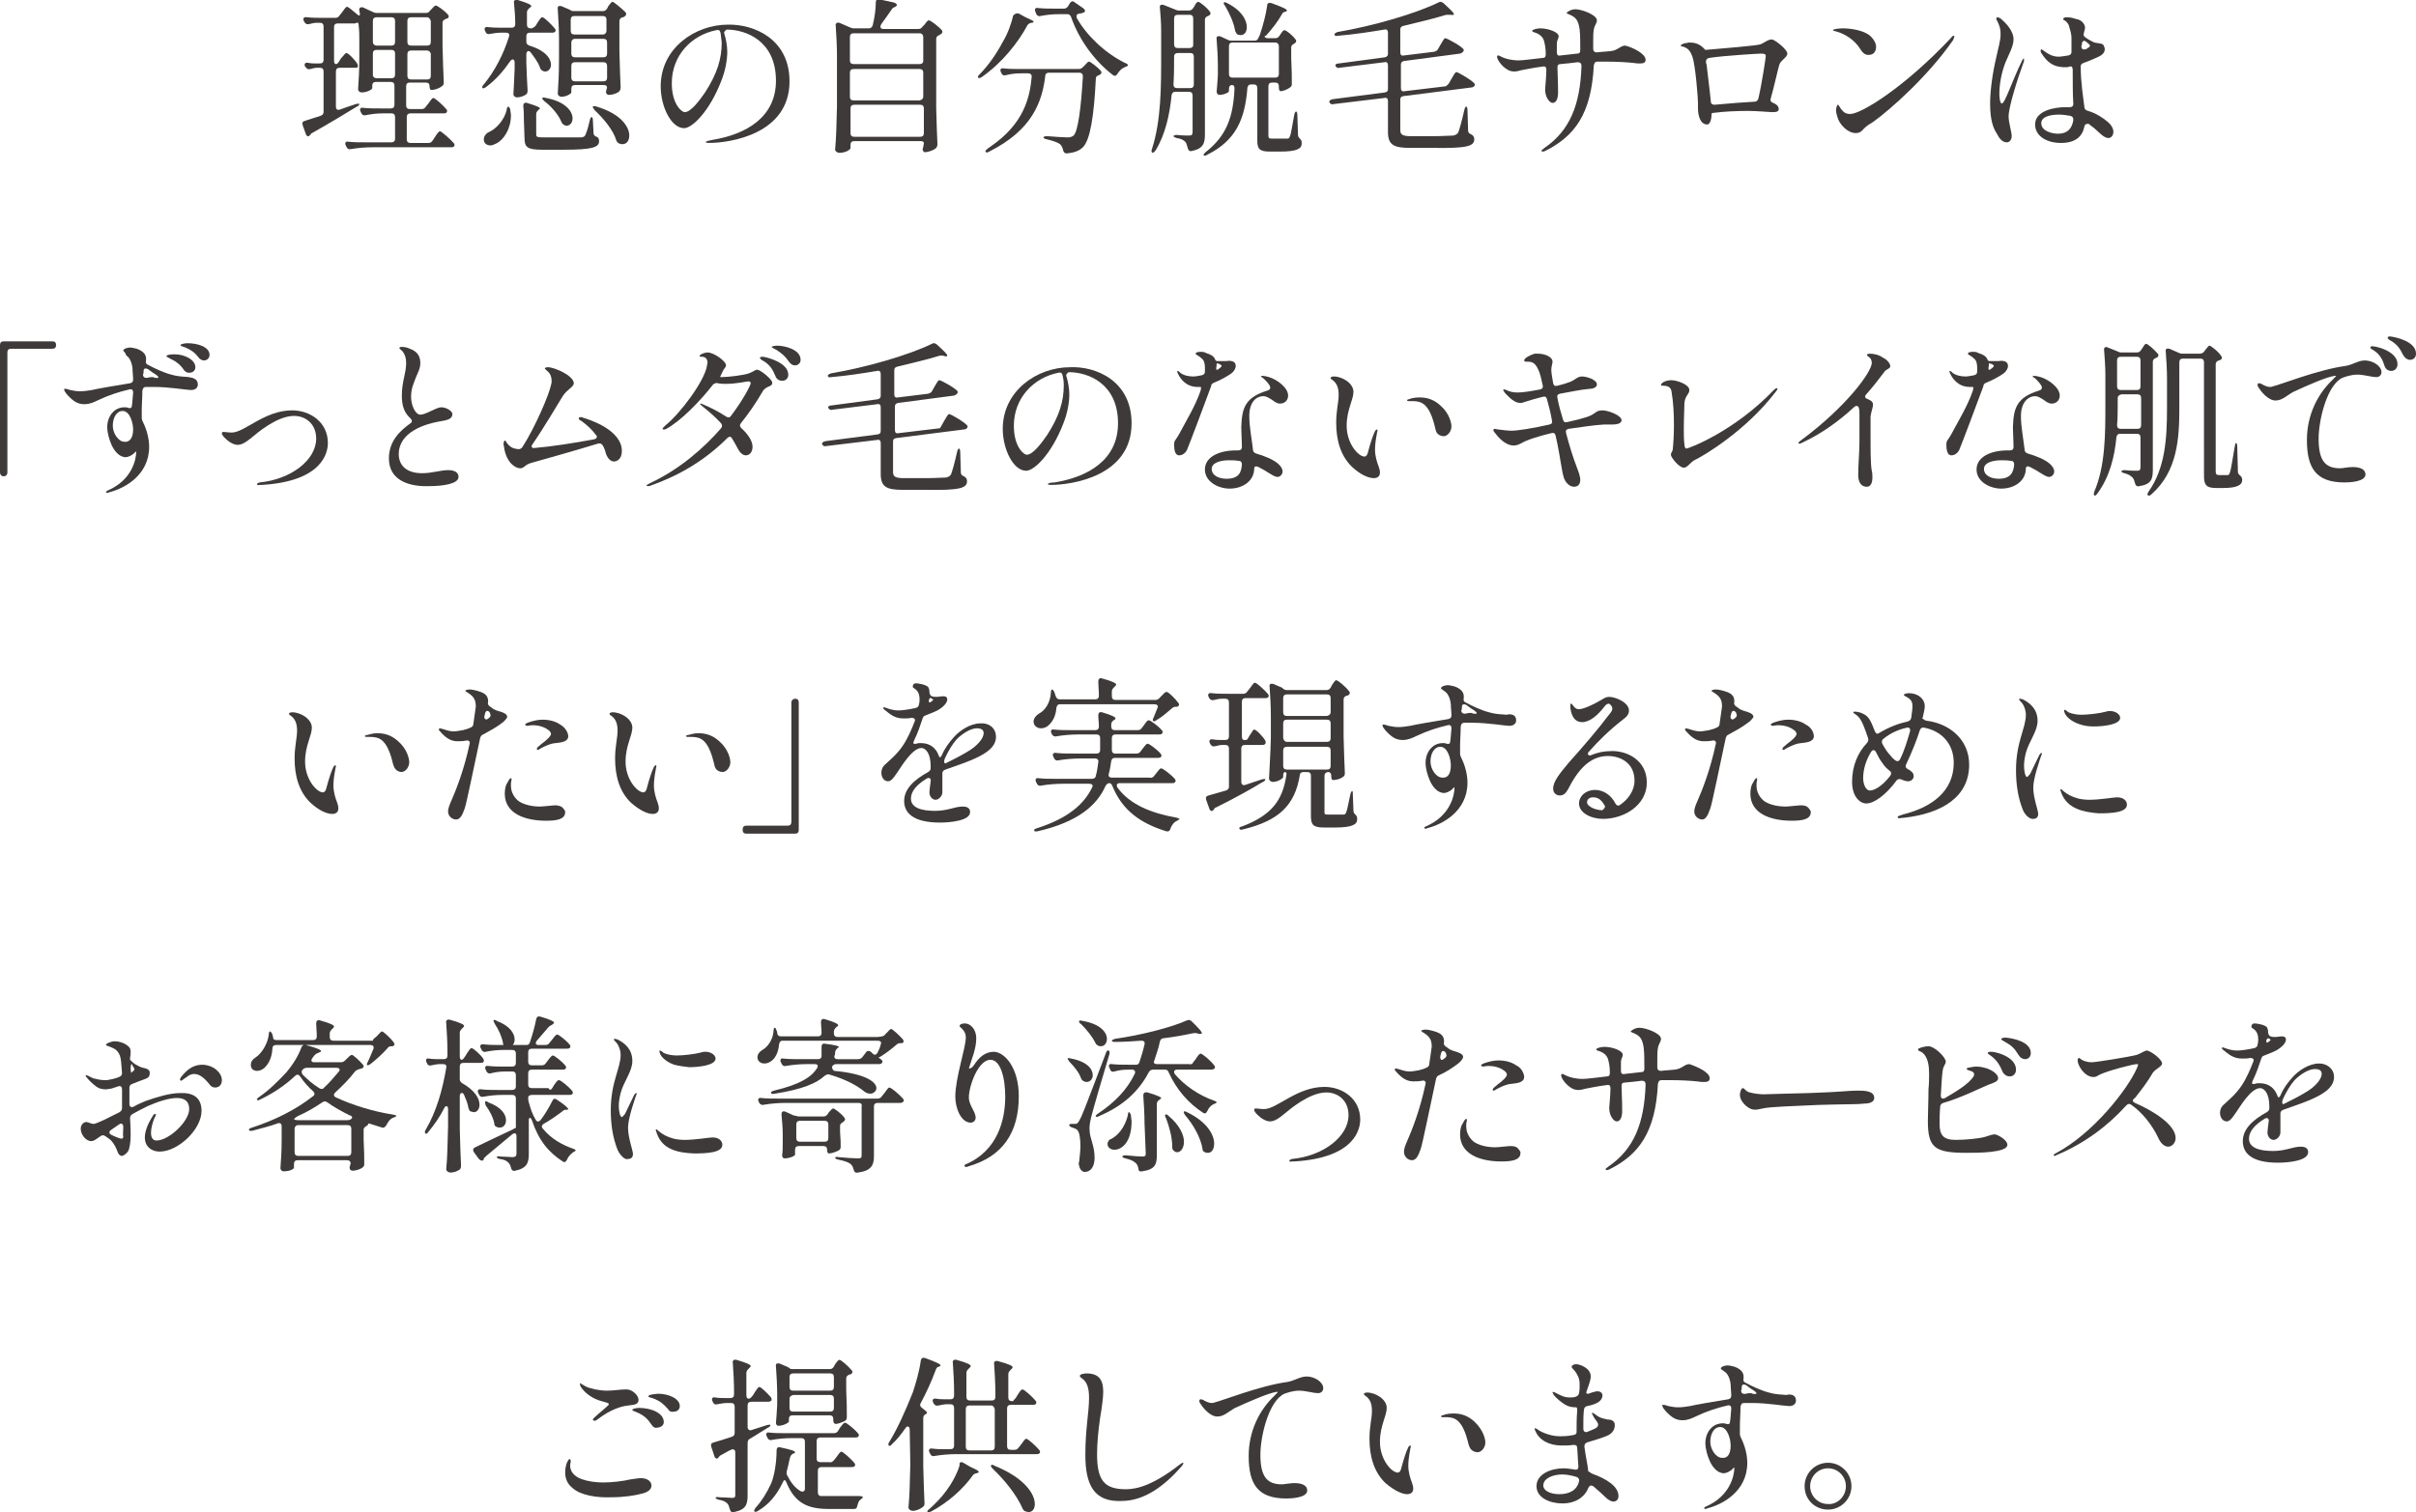 <?xml version="1.0" encoding="utf-8"?>
<!-- Generator: Adobe Illustrator 27.0.1, SVG Export Plug-In . SVG Version: 6.00 Build 0)  -->
<svg version="1.1" id="_レイヤー_2" xmlns="http://www.w3.org/2000/svg" xmlns:xlink="http://www.w3.org/1999/xlink" x="0px"
	 y="0px" width="392px" height="245.4px" viewBox="0 0 392 245.4" style="enable-background:new 0 0 392 245.4;"
	 xml:space="preserve">
<style type="text/css">
	.st0{fill:#3E3A39;}
</style>
<g>
	<path class="st0" d="M73.6,23.2c0.2,0.2,0.2,0.5,0,0.6c-0.1,0.1-0.3,0.1-0.5,0.1H60.5c-1.2,0-2.4,0.1-3.6,0.3
		c-0.3,0.1-0.6-0.1-0.7-0.4l-0.1-0.2c-0.2-0.4,0-0.7,0.4-0.6c0.9,0.1,1.8,0.1,2.8,0.1h4.2c0.4,0,0.6-0.2,0.6-0.6V19
		c0-0.4-0.2-0.6-0.6-0.6h-1.3c-1,0-1.9,0.1-2.9,0.3c-0.3,0.1-0.6-0.1-0.7-0.4l-0.1-0.2c-0.2-0.4,0-0.7,0.4-0.6
		c0.9,0.1,1.8,0.1,2.8,0.1h1.7c0.4,0,0.6-0.2,0.6-0.6v-3.1c0-0.4-0.2-0.6-0.6-0.6h-2.4c-0.4,0-0.6,0.2-0.6,0.6v0.4
		c0,0.2-0.8,0.7-1.7,0.7c-0.4,0-0.6-0.3-0.6-0.5c0.1-1.8,0.2-2.6,0.2-5.3V6.5c0-0.7,0-1.5-0.1-2.3c0-0.4-0.1-0.6-0.3-0.5
		c-0.1,0-0.2,0.1-0.3,0.1h-2.8c-0.4,0-0.6,0.2-0.6,0.6v5.4c0,0.4,0.1,0.6,0.3,0.6c0.2,0,0.3-0.1,0.5-0.4l0.3-0.5
		C55.8,9,56,8.6,56.2,8.6c0.3,0,1.4,1.1,1.8,1.8c0.1,0.2,0.1,0.5-0.1,0.6C57.8,11,57.7,11,57.5,11h-2.4c-0.4,0-0.6,0.2-0.6,0.6v5.7
		c0,0.4,0.2,0.6,0.6,0.5c0.8-0.3,1.7-0.6,2.6-0.9c0.4-0.1,0.6-0.1,0.6,0s-0.1,0.3-0.4,0.4c-1.8,1.1-4.1,2.5-7.1,4.2
		c-0.2,0.1-0.4,0.2-0.4,0.3c0,0,0,0.1-0.1,0.1c-0.2,0.4-0.6,0.2-0.7-0.2l-0.5-1.4c-0.1-0.4,0-0.6,0.4-0.7l2.5-0.8
		c0.3-0.1,0.5-0.3,0.5-0.6v-6.6c0-0.4-0.2-0.6-0.6-0.6h-0.4c-0.4,0-0.8,0.1-1.1,0.2c-0.4,0.1-0.6,0-0.8-0.3l-0.1-0.1
		c-0.2-0.4,0-0.7,0.5-0.6c0.5,0.1,0.9,0.1,1.4,0.1h0.5c0.4,0,0.6-0.2,0.6-0.6V4.3c0-0.4-0.2-0.6-0.6-0.6h-0.5
		c-0.4,0-0.8,0.1-1.2,0.2c-0.4,0.1-0.6,0-0.8-0.3l-0.1-0.2c-0.2-0.4,0-0.7,0.5-0.6c0.9,0.1,1.8,0.1,2.8,0.1h1.8
		c0.3,0,0.5-0.1,0.7-0.4L55.5,2c0.3-0.4,0.6-0.9,0.8-0.9c0.2,0,0.9,0.6,1.5,1.1c0.4,0.4,0.6,0.4,0.6,0.1c0-0.2-0.1-0.4-0.1-0.6
		c-0.1-0.4,0.2-0.6,0.6-0.5l1.5,0.7c0.2,0.1,0.4,0.2,0.7,0.2h8c0.3,0,0.5-0.1,0.7-0.4L70,1.5c0.3-0.3,0.5-0.6,0.7-0.6
		c0.3,0,1.5,0.9,2,1.5c0.2,0.2,0.1,0.5-0.1,0.6C72.5,3,72.4,3,72.3,3.1c-0.3,0.1-0.5,0.3-0.5,0.6v3.7c0.1,3,0.1,4.2,0.2,5.9
		c0,0.3,0,0.5-0.3,0.7c-0.4,0.3-1.1,0.6-1.7,0.6c-0.2,0-0.3-0.2-0.3-0.6v0c0-0.4-0.2-0.6-0.6-0.6h-2.6c-0.4,0-0.6,0.2-0.6,0.6v3.1
		c0,0.4,0.2,0.6,0.6,0.6h1.9c0.3,0,0.5-0.1,0.7-0.4l0.4-0.5c0.3-0.4,0.6-0.9,0.8-0.9c0.3,0,1.6,1.2,2.1,1.8c0.2,0.2,0.2,0.4,0,0.6
		c-0.1,0.1-0.3,0.1-0.5,0.1h-5.3c-0.4,0-0.6,0.2-0.6,0.6v3.6c0,0.4,0.2,0.6,0.6,0.6h2.9c0.3,0,0.5-0.1,0.7-0.4l0.4-0.6
		c0.3-0.5,0.6-0.9,0.8-0.9C71.6,21.3,73.1,22.6,73.6,23.2L73.6,23.2z M61.1,7.4h2.4c0.4,0,0.6-0.2,0.6-0.6V3.4
		c0-0.4-0.2-0.6-0.6-0.6h-2.4c-0.4,0-0.6,0.2-0.6,0.6v3.4C60.5,7.2,60.8,7.4,61.1,7.4z M61.1,12.7h2.4c0.4,0,0.6-0.2,0.6-0.6V8.7
		c0-0.4-0.2-0.6-0.6-0.6h-2.4c-0.4,0-0.6,0.2-0.6,0.6v3.5C60.5,12.5,60.8,12.7,61.1,12.7z M69.3,2.8h-2.6c-0.4,0-0.6,0.2-0.6,0.6
		v3.4c0,0.4,0.2,0.6,0.6,0.6h2.6c0.4,0,0.6-0.2,0.6-0.6V3.4C69.8,3.1,69.6,2.8,69.3,2.8z M69.3,8.2h-2.6c-0.4,0-0.6,0.2-0.6,0.6v3.5
		c0,0.4,0.2,0.6,0.6,0.6h2.6c0.4,0,0.6-0.2,0.6-0.6V8.7C69.8,8.4,69.6,8.2,69.3,8.2z"/>
	<path class="st0" d="M86.9,4.2l0.3-0.5c0.3-0.4,0.5-0.9,0.8-0.9c0.3,0,1.5,1.2,2,1.8c0.2,0.2,0.2,0.5,0,0.6
		c-0.1,0.1-0.3,0.1-0.5,0.1H86c-0.4,0-0.6,0.2-0.6,0.6v0.9c0,0.3,0.2,0.5,0.5,0.6c2.6,0.8,3.5,2.1,3.5,3.1c0,0.6-0.4,1.1-0.9,1.1
		h-0.1c-0.2,0-0.4-0.1-0.6-0.3c-0.1-0.1-0.2-0.2-0.2-0.4c-0.3-0.8-0.9-1.6-1.5-2.4c-0.3-0.4-0.7-0.2-0.7,0.3v1.4
		c0.1,2.3,0.1,3.1,0.2,4.4c0,0.3,0,0.5-0.2,0.7c-0.4,0.3-1,0.5-1.5,0.5c-0.4,0-0.6-0.3-0.6-0.5c0.1-1.4,0.1-2.1,0.2-4.1v-1.1
		c0-0.5-0.4-0.6-0.7-0.2c-1.1,1.6-2.3,3-3.9,4.2c-0.3,0.2-0.5,0.3-0.6,0.2c-0.1-0.1-0.1-0.3,0.2-0.6c1.8-2.2,3.2-4.9,4.1-7.8
		c0.1-0.4-0.1-0.6-0.5-0.6h-0.7c-0.7,0-1.3,0.1-1.9,0.2c-0.3,0.1-0.6,0-0.7-0.3l-0.1-0.2c-0.2-0.4,0-0.7,0.5-0.6
		c0.9,0.1,1.8,0.1,2.7,0.1h1.1c0.4,0,0.6-0.2,0.6-0.6c0-1.1-0.1-2.4-0.2-3.4c-0.1-0.4,0.2-0.6,0.6-0.5c1.7,0.5,2.2,0.8,2.2,1
		c0,0.1-0.1,0.2-0.2,0.2l-0.1,0.1c-0.2,0.2-0.4,0.4-0.4,0.7v2c0,0.4,0.2,0.6,0.6,0.6h0.2C86.5,4.5,86.7,4.4,86.9,4.2L86.9,4.2z
		 M82.5,17.3c0.1,0,0.2,0.2,0.3,0.5c0,0.3,0.1,0.6,0.1,0.9c0,2.3-1.2,3.9-2.2,4.5c-0.4,0.2-0.8,0.4-1.1,0.4c-0.6,0-1.1-0.3-1.1-1
		c0-0.5,0.4-1,0.9-1.2c1.1-0.5,2.4-1.9,2.8-3.5C82.2,17.5,82.4,17.3,82.5,17.3L82.5,17.3z M85,19.5c0-0.7,0-1.5-0.1-2.3
		c0-0.4,0.2-0.6,0.6-0.5c1.6,0.5,2.1,0.7,2.1,0.9c0,0.1-0.1,0.1-0.2,0.2l0,0c-0.2,0.2-0.4,0.4-0.4,0.7v3.3c0,0.4,0.1,0.5,1.2,0.5
		h3.2c1.4,0,2.5,0,2.9,0c0.2,0,0.3-0.1,0.4-0.1c0.2-0.1,0.3-0.3,0.4-0.6c0.2-0.5,0.4-1.2,0.6-2.1c0.1-0.4,0.2-0.5,0.3-0.5
		s0.2,0.2,0.2,0.6l0.1,2c0,0.3,0.2,0.5,0.5,0.6s0.4,0.4,0.4,0.7c0,1-1,1.4-5.8,1.4h-3.4c-2.5,0-2.9-0.4-2.9-2L85,19.5L85,19.5z
		 M88,15.9c0.1-0.1,0.2-0.1,0.6,0c3.2,0.6,4.3,2.2,4.3,3.3c0,0.7-0.4,1.2-1,1.2c-0.1,0-0.2,0-0.3-0.1c-0.3-0.1-0.4-0.3-0.5-0.5
		c-0.5-1.2-1.6-2.5-2.8-3.4C88,16.1,87.9,15.9,88,15.9L88,15.9z M93.2,1.8h4.6c0.3,0,0.5-0.1,0.7-0.4l0.2-0.4
		c0.3-0.4,0.5-0.7,0.7-0.7c0.2,0,1.5,1.1,2.1,1.7c0.2,0.3,0.1,0.5-0.2,0.7c-0.1,0.1-0.2,0.1-0.3,0.1c-0.3,0.1-0.5,0.3-0.5,0.6v4.9
		c0.1,3,0.1,4.2,0.2,5.9c0,0.3-0.1,0.5-0.3,0.7c-0.4,0.3-1.1,0.5-1.6,0.5c-0.2,0-0.3-0.1-0.4-0.2c-0.1-0.2-0.1-0.4,0-0.6
		c0-0.1,0-0.2,0.1-0.3c0-0.4-0.2-0.5-0.6-0.5h-4.6c-0.4,0-0.6,0.2-0.6,0.6V15c0,0.2-0.8,0.7-1.6,0.7c-0.4,0-0.6-0.3-0.6-0.5
		c0.1-1.9,0.2-2.9,0.2-5.8V6.3c0-1.5-0.1-3.3-0.2-4.8c-0.1-0.5,0.2-0.6,0.6-0.5l1.4,0.6C92.7,1.8,92.9,1.8,93.2,1.8L93.2,1.8z
		 M98.4,5V3.2c0-0.4-0.2-0.6-0.6-0.6h-4.6c-0.4,0-0.6,0.2-0.6,0.6V5c0,0.4,0.2,0.6,0.6,0.6h4.6C98.2,5.6,98.4,5.3,98.4,5z M92.7,6.9
		v1.8c0,0.4,0.2,0.6,0.6,0.6h4.6c0.4,0,0.6-0.2,0.6-0.6V6.9c0-0.4-0.2-0.6-0.6-0.6h-4.6C92.9,6.3,92.7,6.6,92.7,6.9z M92.7,10.7v1.9
		c0,0.4,0.2,0.6,0.6,0.6h4.6c0.4,0,0.6-0.2,0.6-0.6v-1.9c0-0.4-0.2-0.6-0.6-0.6h-4.6C92.9,10.1,92.7,10.3,92.7,10.7z M96.2,17.3
		c0.1-0.1,0.3-0.1,0.6,0c4,1.2,5.3,3.3,5.3,4.7c0,0.8-0.4,1.4-1.1,1.4c-0.1,0-0.3,0-0.5-0.1c-0.3-0.1-0.4-0.3-0.5-0.5
		c-0.5-1.7-2.1-3.6-3.5-4.9C96.2,17.5,96.1,17.3,96.2,17.3L96.2,17.3z"/>
	<path class="st0" d="M128.1,13.2c0,8.6-9.7,10-13.1,10c-0.3,0-0.5-0.1-0.5-0.1c0-0.2,0.6-0.3,1.1-0.4c5.5-0.9,10.3-3.7,10.3-9.6
		c0-6.5-4.9-8.3-8-8.3c0,0-0.5,0.3-0.4,0.6c0.3,0.9,0.5,2.1,0.5,3c0,1.3-0.3,3.1-1,4.8c-1.9,4.9-4.7,7.6-6,7.6
		c-2.1,0-3.8-3.5-3.8-6.8c0-6.2,5.6-10,10.9-10C122.3,3.9,128.1,6.3,128.1,13.2L128.1,13.2z M116.9,5.3c-0.1-0.4-0.3-0.5-0.7-0.4
		c-4,0.8-7.2,4.1-7.2,8.6c0,3.4,1.6,4.7,2.1,4.7c1,0,2.4-1.9,3.3-3.2c2-3.1,2.7-5.5,2.7-8.1C117,6.3,117,5.8,116.9,5.3L116.9,5.3z"
		/>
	<path class="st0" d="M143.3,4.7h5.7c0.3,0,0.5-0.1,0.7-0.4L150,4c0.3-0.4,0.5-0.7,0.7-0.7c0.3,0,1.6,1,2.1,1.6
		c0.2,0.2,0.1,0.5-0.1,0.6c-0.1,0.1-0.2,0.1-0.3,0.2c-0.3,0.1-0.5,0.3-0.5,0.6v11.2c0.1,3,0.1,4.2,0.2,5.9c0,0.3-0.1,0.5-0.3,0.7
		c-0.4,0.3-1.2,0.6-1.8,0.6H150c-0.2-0.1-0.3-0.3-0.3-0.5c0-0.1,0.1-0.2,0.1-0.4v0c0,0,0.1-0.4,0.1-0.6c0-0.2-0.2-0.3-0.6-0.3h-10.7
		c-0.4,0-0.6,0.2-0.6,0.6v0.5c0,0.3-0.8,0.8-1.8,0.8c-0.4,0-0.7-0.3-0.7-0.5c0.2-2.3,0.2-3.5,0.3-7V9c0-1.5-0.1-3.3-0.2-4.8
		c-0.1-0.4,0.2-0.6,0.6-0.5l1.6,0.7c0.2,0.1,0.5,0.2,0.7,0.2h2.5c0.3,0,0.5-0.2,0.6-0.5c0.3-1.2,0.5-2.6,0.5-3.7
		c0-0.4,0.2-0.6,0.6-0.5l2.3,0.5c0.4,0.1,0.7,0.4,0.4,0.6c-0.1,0-0.1,0.1-0.1,0.1c-0.3,0.1-0.5,0.2-0.6,0.4
		c-0.5,0.7-1.1,1.6-1.7,2.4C142.7,4.4,142.9,4.7,143.3,4.7L143.3,4.7z M149.8,9.9V6c0-0.3-0.2-0.6-0.6-0.6h-10.7
		c-0.4,0-0.6,0.2-0.6,0.6v3.8c0,0.4,0.2,0.6,0.6,0.6h10.7C149.6,10.4,149.8,10.2,149.8,9.9z M149.8,15.7v-3.9c0-0.4-0.2-0.6-0.6-0.6
		h-10.7c-0.4,0-0.6,0.2-0.6,0.6v3.9c0,0.4,0.2,0.6,0.6,0.6h10.7C149.6,16.2,149.8,16,149.8,15.7z M138,17.6v4c0,0.4,0.2,0.6,0.6,0.6
		h10.7c0.4,0,0.6-0.2,0.6-0.6v-4c0-0.4-0.2-0.6-0.6-0.6h-10.7C138.2,17,138,17.2,138,17.6z"/>
	<path class="st0" d="M165.3,2.2l1.1,0.6c0.9,0.4,1.3,0.6,1.3,0.7c0,0.1-0.1,0.2-0.3,0.2l-0.1,0c-0.3,0.1-0.5,0.2-0.6,0.4
		c-1.5,2.8-4.1,6.1-7.4,8.4c-0.3,0.2-0.5,0.2-0.6,0.1s0-0.3,0.2-0.5c1.5-1.5,2.8-3.4,3.8-5.3c0.8-1.3,1.4-3,1.7-4.3
		C164.7,2.2,165,2.1,165.3,2.2L165.3,2.2z M166.8,11.9h-1.1c-0.9,0-1.7,0.1-2.5,0.3c-0.3,0.1-0.6,0-0.7-0.3l-0.1-0.2
		c-0.2-0.4,0-0.7,0.4-0.6c0.9,0.1,1.8,0.1,2.8,0.1h9.4c0.3,0,0.5-0.1,0.7-0.3l0.3-0.3c0.3-0.3,0.5-0.6,0.7-0.6
		c0.2,0,1.4,0.9,1.9,1.5c0.2,0.2,0.1,0.5-0.1,0.6c-0.1,0-0.1,0.1-0.2,0.1c-0.3,0.1-0.5,0.2-0.5,0.6c-0.3,6-0.9,9.9-2.1,11.1
		c-0.6,0.6-1.5,0.9-2.6,1c-0.4,0-0.5-0.2-0.6-0.5c-0.1-0.4-0.2-0.7-0.5-1c-0.4-0.3-1.3-0.6-2.2-0.8c-0.4-0.1-0.5-0.2-0.5-0.3
		s0.2-0.2,0.6-0.2c1.2,0.1,2.8,0.2,3.3,0.2c0.5,0,0.7-0.1,1-0.3c0.7-0.7,1.2-4.4,1.5-9.6c0-0.4-0.2-0.6-0.6-0.6h-4.9
		c-0.4,0-0.6,0.2-0.6,0.5c-0.5,4.2-2.1,8.8-9.1,12.3c-0.3,0.2-0.5,0.2-0.6,0c-0.1-0.1,0.2-0.4,0.8-0.8c5.4-3.7,6.4-7.9,6.7-11.4
		C167.4,12.1,167.2,11.9,166.8,11.9L166.8,11.9z M174.7,2.9c1.5,2.7,4.4,5.6,7.8,7.3c0.3,0.1,0.5,0.2,0.5,0.4c0,0.1-0.2,0.2-0.5,0.3
		c-0.5,0.2-0.9,0.6-1.2,1.1c-0.2,0.3-0.4,0.4-0.7,0.2c-3-2.3-5.5-5.7-6.8-9.4c-0.1-0.3-0.3-0.5-0.6-0.5h-1.4c-1,0-2,0.1-3,0.3
		c-0.3,0.1-0.6-0.1-0.7-0.4L168,1.9c-0.2-0.4,0-0.7,0.4-0.6c0.9,0.1,1.8,0.1,2.8,0.1h1.4c0.3,0,0.5-0.1,0.7-0.4l0.3-0.5
		c0.2-0.3,0.5-0.4,0.8-0.1l1.3,0.9c0.3,0.2,0.5,0.5,0.2,0.7c-0.2,0.1-0.5,0.2-0.8,0.2C174.7,2.3,174.6,2.5,174.7,2.9z"/>
	<path class="st0" d="M191.2,1.7h1.7c0.3,0,0.5-0.1,0.7-0.4l0.2-0.3c0.2-0.4,0.4-0.7,0.6-0.7c0.3,0,1.5,1,1.9,1.6
		c0.2,0.2,0.1,0.5-0.1,0.6c-0.1,0-0.1,0.1-0.2,0.1c-0.3,0.1-0.5,0.3-0.5,0.6v18.5c0,1.5-0.2,2.4-2.1,2.8c-0.4,0.1-0.6-0.1-0.7-0.5
		c-0.1-0.4-0.2-0.8-0.4-1c-0.3-0.3-0.7-0.5-1.4-0.6c-0.3-0.1-0.5-0.2-0.5-0.3c0-0.1,0.2-0.2,0.6-0.2c0.7,0.1,1.7,0.1,2,0.1
		c0.4,0,0.5-0.2,0.5-0.6v-5.9c0-0.4-0.2-0.6-0.6-0.6h-2.2c-0.4,0-0.5,0.2-0.6,0.5c-0.3,3.1-1,6.4-2.6,9c-0.2,0.3-0.4,0.4-0.5,0.4
		c-0.2-0.1-0.2-0.3-0.1-0.6c1.5-4.6,1.5-10.1,1.5-15.1V4.9c0-1.1-0.1-2.5-0.2-3.6c-0.1-0.5,0.2-0.6,0.6-0.5l1.5,0.6
		C190.8,1.6,191,1.7,191.2,1.7z M190.5,9.2c0,1.4,0,2.9-0.1,4.5c0,0.4,0.2,0.6,0.6,0.6h2.1c0.4,0,0.6-0.2,0.6-0.6V9.2
		c0-0.4-0.2-0.6-0.6-0.6h-1.9C190.7,8.6,190.5,8.8,190.5,9.2L190.5,9.2z M193.6,7.3V3c0-0.4-0.2-0.6-0.6-0.6h-1.9
		c-0.4,0-0.6,0.2-0.6,0.6v4.2c0,0.4,0.2,0.6,0.6,0.6h1.9C193.4,7.8,193.6,7.6,193.6,7.3z M205.7,6.2h1.2c0.3,0,0.5-0.1,0.7-0.4
		l0.2-0.3c0.2-0.3,0.4-0.6,0.6-0.6c0.3,0,1.4,0.9,1.8,1.5c0.2,0.2,0.1,0.5-0.1,0.6c0,0-0.1,0-0.1,0.1c-0.3,0.1-0.5,0.3-0.5,0.6v1.8
		c0.1,2,0.1,2.9,0.1,4c0,0.3,0,0.5-0.3,0.7c-0.4,0.3-1.1,0.6-1.5,0.6c-0.2,0-0.3-0.2-0.3-0.6v-0.2c0-0.4-0.2-0.6-0.6-0.6h-0.5
		c-0.4,0-0.6,0.2-0.6,0.6v8c0,0.4,0.1,0.5,0.6,0.5h1.3c0.6,0,1,0,1.2,0c0.2,0,0.3-0.1,0.4-0.4c0.2-0.4,0.4-2,0.7-3.5
		c0.1-0.4,0.2-0.5,0.3-0.5s0.2,0.2,0.2,0.6l0.1,3.2c0,0.3,0.2,0.5,0.4,0.7c0.2,0.2,0.2,0.4,0.2,0.7c0,0.8-0.7,1.3-3.5,1.3H206
		c-1.7,0-2-0.5-2-1.8v-8.5c0-0.4-0.2-0.6-0.6-0.6H203c-0.4,0-0.5,0.2-0.6,0.5c-0.4,5.2-1.9,8.6-6.5,10.9c-0.3,0.2-0.5,0.2-0.6,0.1
		c-0.1-0.1,0.1-0.3,0.3-0.5c3.5-2.7,4.5-5.9,4.7-10.3c0-0.4-0.1-0.6-0.4-0.6s-0.5,0.2-0.5,0.6v0.4c0,0.2-0.8,0.6-1.6,0.6
		c-0.2,0-0.4-0.3-0.4-0.5c0.1-0.9,0.1-1.4,0.2-2.7v-1.6c0-1.3-0.1-2.9-0.2-4.2c-0.1-0.5,0.2-0.6,0.6-0.5l1.3,0.6
		c0.2,0.1,0.5,0.1,0.7,0.1h3.6c0.3,0,0.5-0.2,0.6-0.5l0.2-0.4c0.5-1.5,1-3.3,1.2-4.8c0-0.4,0.3-0.5,0.7-0.4c1.9,0.7,2.5,1,2.5,1.2
		c0,0.1-0.1,0.1-0.2,0.2l-0.1,0c-0.3,0.1-0.4,0.2-0.5,0.4c-0.6,1.1-1.6,2.4-2.6,3.5C205,5.8,205.2,6.2,205.7,6.2L205.7,6.2z
		 M198.6,0.4c0.1-0.1,0.3,0,0.5,0.1c2.4,1.2,3.2,2.8,3.2,3.9c0,0.8-0.4,1.3-1,1.3c-0.2,0-0.4-0.1-0.5-0.1c-0.2-0.1-0.3-0.4-0.4-0.6
		c-0.2-1.3-0.9-2.8-1.6-4C198.5,0.6,198.5,0.5,198.6,0.4L198.6,0.4z M206.9,6.9H200c-0.4,0-0.6,0.2-0.6,0.6V12
		c0,0.4,0.2,0.6,0.6,0.6h6.9c0.4,0,0.6-0.2,0.6-0.6V7.5C207.5,7.2,207.3,6.9,206.9,6.9z"/>
	<path class="st0" d="M235.1,13.5l0.4-0.7c0.3-0.5,0.6-1.1,0.8-1.1c0.3,0,3,1.6,3,2c0,0.3-0.3,0.5-0.6,0.5l-11,1.4
		c-0.4,0.1-0.5,0.2-0.5,0.6v4.9c0,0.7,0.3,1,1.7,1h3.6c1.6,0,2.7-0.1,3.3-0.1c0.4-0.1,0.6-0.2,0.8-0.5c0.2-0.5,0.6-1.9,1-3.7
		c0.1-0.4,0.2-0.5,0.3-0.5c0.1,0,0.2,0.2,0.2,0.6l0.1,3.3c0,0.3,0.2,0.5,0.5,0.6c0.4,0.2,0.5,0.5,0.5,0.8c0,1.1-1.1,1.5-6.7,1.4
		h-3.7c-2.7,0-3.6-0.5-3.6-2.6v-5c0-0.4-0.2-0.6-0.6-0.5l-8.3,1c-0.3,0.1-0.5-0.1-0.6-0.3c-0.1-0.2,0.1-0.4,0.5-0.5l8.5-1.1
		c0.4-0.1,0.5-0.2,0.5-0.6v-3.8c0-0.4-0.2-0.6-0.6-0.5l-7.3,0.9c-0.3,0.1-0.5-0.1-0.6-0.3c-0.1-0.2,0.1-0.4,0.5-0.4l7.5-1
		c0.4-0.1,0.5-0.3,0.5-0.6V5.3c0-0.4-0.2-0.6-0.6-0.5c-2.4,0.4-5,0.8-7.5,1c-0.4,0.1-0.5,0-0.6-0.2c0-0.1,0.2-0.3,0.5-0.4
		c5.9-1,12.7-3,16.4-4.8c0.3-0.2,0.5-0.1,0.8,0.1c1.2,1.1,1.7,1.6,1.7,1.8c0,0.1-0.2,0.2-0.4,0.1L235,2.4c-0.2,0-0.4,0-0.7,0.1
		c-1.9,0.6-4.2,1.1-6.6,1.7c-0.4,0.1-0.5,0.3-0.5,0.6v3.7c0,0.4,0.2,0.6,0.6,0.5l4.9-0.6c0.3-0.1,0.5-0.2,0.6-0.4l0.4-0.7
		c0.3-0.5,0.6-1.1,0.8-1.1c0.3,0,3,1.5,3,1.9c0,0.3-0.3,0.5-0.6,0.6l-9.1,1.2c-0.4,0.1-0.5,0.3-0.5,0.6v3.8c0,0.4,0.2,0.6,0.6,0.5
		l6.7-0.8C234.7,13.9,235,13.7,235.1,13.5L235.1,13.5z"/>
	<path class="st0" d="M267,9.7c0,0.5-0.4,0.6-0.9,0.6c-0.3,0-0.6,0-1.2-0.1c-0.9-0.1-2.6-0.2-4.5-0.2h-1.2c-0.4,0-0.5,0.2-0.6,0.6
		c-0.4,7.9-3.1,11.5-7.9,13.9c-0.2,0.1-0.3,0.1-0.4,0.1c-0.1,0-0.2-0.1-0.2-0.1c0-0.1,0.1-0.2,0.5-0.5c4.1-2.8,5.8-7,6-13.3
		c0-0.4-0.2-0.6-0.6-0.6c-0.3,0-0.6,0.1-0.9,0.1c-0.6,0.1-1.2,0.1-1.9,0.2c-0.4,0-0.5,0.2-0.5,0.6c0.1,2.5,0.1,3.6,0.1,4
		c0,0.8-0.2,1.7-0.9,1.7c-0.4,0-1.2-0.8-1.2-2.2c0-0.2,0.2-2.1,0.2-3.2v0c0-0.4-0.2-0.6-0.6-0.5c-1.6,0.2-2.9,0.5-3.5,0.6
		c-0.4,0.1-0.7,0.2-1.1,0.2c-0.4,0-0.8-0.1-1.1-0.3c-0.9-0.5-1.7-1.6-1.7-2.1c0-0.2,0.1-0.2,0.2-0.2c0.2,0,0.4,0.2,0.7,0.3
		c0.4,0.2,1.4,0.5,2.6,0.5c0.6,0,2.2-0.2,3.9-0.4c0.4,0,0.5-0.2,0.5-0.6c0-0.8-0.1-1.5-0.2-1.8c-0.1-0.8-0.6-1.4-1.5-1.7
		c-0.2-0.1-0.5-0.1-0.5-0.3c0-0.2,0.8-0.4,1.3-0.4c1.3,0,3,0.6,3,1.3c0,0.3-0.3,0.7-0.3,1.1v1.5c0,0.4,0.2,0.6,0.6,0.5l1.8-0.2
		l0.9-0.1c0.4,0,0.5-0.2,0.5-0.6c0-1.1,0-2.5-0.1-3.3c-0.2-1.4-0.5-2-1.8-2.5c-0.2-0.1-0.3-0.1-0.3-0.2c0-0.1,0.1-0.1,0.2-0.2
		c0.3-0.2,0.7-0.4,1.2-0.4c1,0,3.5,0.9,3.5,1.8c0,0.5-0.4,0.8-0.5,1.5c-0.1,0.5-0.1,1.1-0.1,1.9v1.2c0,0.4,0.2,0.6,0.6,0.6
		c0.7-0.1,1.4-0.1,2.2-0.2c1.2-0.1,1.6-0.9,2.4-0.9C264.9,7.7,267,8.7,267,9.7L267,9.7z"/>
	<path class="st0" d="M290,8.7c0,0.6-1.1,1.1-1.3,1.8c-0.2,0.6-0.9,3.8-1.4,5.5c-0.1,0.4,0.1,0.6,0.4,0.7c0.5,0.2,0.9,0.5,0.9,1
		c0,0.3-0.2,0.5-0.9,0.5c-0.6,0-2.6-0.2-4.1-0.2c-1.8,0-3.9,0.1-5.4,0.3c-0.4,0-0.5,0.1-0.5,0.2c0,1-0.3,1.7-0.7,1.7
		c-1.2,0-1.5-1.6-1.5-2.6v-0.9c0-0.8-0.4-6-0.9-7.5c-0.3-0.8-0.6-1.3-1.4-1.6c-0.4-0.1-0.5-0.1-0.5-0.2c0-0.1,0.1-0.1,0.2-0.2
		c0.2-0.1,0.4-0.2,0.6-0.2c0.2,0,0.4-0.1,0.6-0.1c0.7,0,1.6,0.1,2.5,1.1c0,0,0.1,0.1,0.1,0.1c2.4-0.2,8.4-0.7,8.9-0.9
		c0.6-0.2,1.2-0.8,1.9-0.8C287.9,6.4,290,8,290,8.7L290,8.7z M278.2,17c2-0.2,4.8-0.4,6.5-0.5c0.3,0,0.5-0.2,0.6-0.5
		c0.6-2.6,1.2-6.7,1.2-6.9c0-0.3-0.2-0.4-0.8-0.4c-0.3,0-5.7,0.3-8.4,0.7c-0.3,0.1-0.5,0.2-0.5,0.6c0,0.2,0,0.3,0.1,0.5
		c0.1,1,0.5,4,0.7,6.1C277.6,16.8,277.8,17,278.2,17L278.2,17z"/>
	<path class="st0" d="M301.8,7.9c-0.9-1.4-2.4-2.4-3.9-2.8c-0.3-0.1-0.5-0.1-0.5-0.2c0-0.2,1.1-0.3,1.6-0.3c1.3,0,3.2,0.3,4.3,1.1
		c0.7,0.6,1.1,1.3,1.1,1.9c0,0.7-0.4,1.3-1.1,1.3C302.7,9,302.2,8.6,301.8,7.9L301.8,7.9z M297.9,18c0-0.6,0.2-1,0.3-1
		c0.2,0,0.2,0.4,0.7,0.9c0.2,0.3,0.6,0.6,1.3,0.6c1.8,0,8.9-4.4,16.4-12.4c0.1-0.2,0.3-0.3,0.4-0.3c0.1,0,0.1,0.1,0.1,0.1
		c0,0.1-0.1,0.3-0.2,0.6c-4.1,5.9-10.2,11.3-13,13.3c-0.8,0.5-0.9,0.5-1.6,1.2c-0.4,0.5-0.8,0.6-1.2,0.6c-1.3,0-2.7-1.4-3-2.7
		C298,18.6,297.9,18.2,297.9,18L297.9,18z"/>
	<path class="st0" d="M328.4,9.8c0,0.1,0,0.2-0.1,0.4c-1,2.7-2.4,7.2-2.4,8.7c0,1,0.5,2.5,0.5,3.2c0,0.5-0.3,1-0.8,1
		c-0.8,0-1.3-0.8-1.6-1.4c-0.6-0.9-1.1-2.2-1.1-4.9c0-2.1,0.4-5,1-7.5c0.3-1.5,0.7-2.6,0.7-3.8c0-0.9-0.2-1.4-0.6-2.2
		c-0.1-0.1-0.1-0.2-0.1-0.3c0-0.1,0.1-0.2,0.2-0.2c0.1,0,0.3,0.1,0.5,0.2c0.7,0.6,2.1,1.9,2.1,3.4c0,1.1-0.8,2.5-1.3,3.7
		c-0.7,1.8-1,3.6-1,5.2c0,0.5,0.1,1.5,0.4,1.5c0.5,0,1.6-3.5,3.3-7c0.1-0.2,0.2-0.3,0.3-0.3C328.4,9.6,328.4,9.7,328.4,9.8
		L328.4,9.8z M342.9,21.4c0,0.5-0.3,1-0.8,1c-0.7,0-1.4-0.8-2.2-1.5c-0.3-0.3-0.7-0.5-1-0.8c0,0-0.6-0.1-0.7,0.4
		c-0.3,1.6-1.4,2.7-3.8,2.7c-2.3,0-4.2-1.1-4.2-3c0-2.3,3.3-2.8,4.8-2.8c0.2,0,0.5,0,0.8,0c0.4,0,0.6-0.2,0.6-0.5
		c-0.1-1.5-0.1-3.6-0.1-5.6c0-0.4-0.2-0.6-0.4-0.5c-0.1,0-0.2,0-0.4,0.1c-0.2,0-0.5,0-0.8,0c-1.7-0.1-2.6-0.9-3.5-2.3
		c-0.1-0.1-0.1-0.3-0.1-0.4c0-0.1,0.1-0.2,0.1-0.2c0.1,0,0.3,0.2,0.5,0.3c0.4,0.3,1.2,0.9,2.3,0.9c0.4,0,0.9-0.1,1.6-0.2
		c0.4-0.1,0.5-0.3,0.5-0.6c0-0.8,0-1.6,0-2.2c0-0.5-0.1-0.9-0.2-1.3c-0.1-0.2-0.1-0.4-0.2-0.7c-0.2-0.6-0.7-0.9-0.9-1
		c-0.1-0.1-0.1-0.1,0-0.2c0.1-0.2,0.4-0.2,0.6-0.2c0.4,0,0.9,0.1,1.5,0.3c0.8,0.1,1.4,0.8,1.4,1.4c0,0.2-0.1,0.5-0.2,0.9
		c-0.1,0.3,0,0.5,0.3,0.7c0.4,0.3,1,0.6,1.4,0.8c1,0.2,1.5,0.1,1.6,0.7c0.1,0.1,0.1,0.3,0.1,0.4c0,0.6-0.5,1-1.2,1.3
		c-0.5,0.2-1.3,0.6-2.2,0.9c-0.3,0.1-0.5,0.3-0.5,0.5c0,2.8,0.4,5,0.6,6.7c0,0.3,0.2,0.5,0.6,0.6c1.3,0.4,2.4,1.1,3.2,1.8
		C342.6,20.3,342.9,20.9,342.9,21.4L342.9,21.4z M336.4,19.5c0-0.4-0.1-0.6-0.5-0.7c-0.6-0.1-1.2-0.2-1.8-0.2
		c-1.1,0-2.9,0.2-2.9,1.4c0,1.3,1.8,1.7,2.7,1.7C335,21.7,336.1,21.3,336.4,19.5L336.4,19.5z M337.8,7c0,0.2,0,0.3-0.1,0.5
		c0,0.4,0.2,0.6,0.7,0.5c0.4-0.2,0.7-0.4,0.7-0.6c0-0.1-0.3-0.4-0.6-0.6C338.2,6.5,337.9,6.6,337.8,7L337.8,7z"/>
</g>
<g>
	<path class="st0" d="M0.6,77.3L0.6,77.3C0.2,77.3,0,77,0,76.7V56c0-0.4,0.2-0.6,0.6-0.6h7.9c0.4,0,0.6,0.2,0.6,0.6V56
		c0,0.4-0.2,0.6-0.6,0.6H1.8c-0.4,0-0.6,0.2-0.6,0.6v19.5C1.2,77,1,77.3,0.6,77.3z"/>
	<path class="st0" d="M32.1,62.4c0,0.6-0.5,0.9-1.1,0.9c-0.7,0-3.5-0.5-6-0.5c-0.4,0-0.9,0-1.3,0c-0.4,0-0.5,0.2-0.6,0.6
		c0,1.1-0.1,2.2-0.1,3.2v1.2c0,0.3,0.1,0.5,0.2,0.7c0.6,1.2,1,2.7,1,4c0,4.7-4.1,6.8-6.5,7.4c-0.2,0.1-0.2,0.1-0.3,0.1
		c-0.1,0-0.2-0.1-0.2-0.1s0-0.2,0.3-0.3c3.9-1.7,4.6-5,4.6-6.3c0-0.1-0.2,0.1-0.5,0.4c-0.4,0.3-0.9,0.5-1.2,0.5
		c-1.1,0-1.9-1.1-2.3-2c-0.4-0.9-0.7-2-0.7-2.9c0-1.7,1.1-3.2,2.8-3.2c0.2,0,0.4,0,0.6,0.1c0.4,0.1,0.6,0,0.6-0.4
		c0.1-0.5,0.1-1.2,0.2-2.1c0-0.4-0.2-0.6-0.6-0.5c-1.7,0.4-3.3,0.9-5.2,1.8c-0.4,0.2-1.2,0.6-2.1,0.6c-0.5,0-1-0.1-1.5-0.4
		c-0.8-0.5-1.8-1.6-1.8-2c0-0.1,0.1-0.1,0.2-0.1c0.2,0,0.5,0.1,0.8,0.2c0.5,0.1,1,0.2,1.6,0.2c0.6,0,1.3-0.1,1.9-0.2
		c0.8-0.2,3.7-0.7,6.2-1.1c0.4-0.1,0.5-0.3,0.5-0.6c0-0.6-0.1-1.2-0.1-1.8c-0.1-1-0.5-1.8-1-2.1C20.3,57.1,20,57,20,56.9
		c0-0.3,0.7-0.5,1.1-0.5c0.3,0,0.6,0.1,1.1,0.2c1.1,0.4,1.5,1,1.5,1.6c0,0.1,0,0.2,0,0.3c-0.1,0.3,0,0.6,0.3,0.7
		c1.1,0.6,2.6,1.3,3.8,1.6c1.4,0.4,2.2,0.3,2.8,0.4C31.3,61.3,32.1,61.5,32.1,62.4L32.1,62.4z M21.6,69.7c0-1-0.5-3-1.7-3
		c-1,0-1.6,1.1-1.6,2.4c0,1.2,0.9,2.6,1.9,2.6C21,71.8,21.6,71.1,21.6,69.7L21.6,69.7z M25.7,61.2c0-0.1-0.2-0.2-0.4-0.4
		c-0.2-0.1-0.8-0.5-1.3-0.9c-0.4-0.2-0.7-0.1-0.7,0.3c0,0.2,0,0.4-0.1,0.6c0,0.4,0.3,0.6,0.8,0.5c0.3-0.1,0.6-0.1,0.8-0.1
		C25.3,61.4,25.7,61.4,25.7,61.2z M27,57.8c0-0.2,0.7-0.3,1.3-0.3c1.7,0,3.4,0.9,3.4,2.1c0,0.6-0.5,0.9-1,0.9
		c-0.4,0-0.7-0.2-0.9-0.5c-0.5-0.8-1.3-1.4-2.2-1.8C27.1,57.9,27,57.9,27,57.8z M34,57.6c0,0.5-0.4,0.9-0.9,0.9
		c-0.3,0-0.7-0.2-0.9-0.5c-0.6-0.8-1.2-1.2-2.1-1.6c-0.5-0.2-0.8-0.2-0.8-0.4c0-0.2,0.9-0.3,1.1-0.3C32.1,55.7,34,56.3,34,57.6
		L34,57.6z"/>
	<path class="st0" d="M41.7,78.6c0-0.1,0.1-0.2,0.4-0.3c5.2-0.5,9.2-3.7,9.2-7.1c0-2.5-1.8-3.7-3.6-3.7c-2.8,0-6.1,2.9-6.6,3.3
		c-0.5,0.4-1.6,1.4-2.5,1.4c-0.8,0-1.6-0.6-2.1-1.1c-0.2-0.2-0.3-0.3-0.4-0.5c-0.1-0.1-0.1-0.2-0.1-0.3c0-0.2,0.2-0.2,0.3-0.2
		c0.3,0,0.7,0.1,1.3,0.1c2.1,0,5.3-3.6,9.8-3.6c2.9,0,5.8,1.9,5.8,5.3c0,1.4-0.7,6.2-10.7,6.8l-0.4,0C41.8,78.8,41.7,78.7,41.7,78.6
		L41.7,78.6z"/>
	<path class="st0" d="M63.1,74.4c0-2.8,1.8-4.5,3.5-5.7c0.3-0.2,0.3-0.5,0-0.8c-1-0.9-1.4-2-1.4-3.7c0-2.3,0.7-3.6,0.7-5.3
		c0-0.8-0.2-1.4-0.6-1.9c-0.4-0.4-0.5-0.4-0.5-0.5c0-0.1,0.1-0.2,0.4-0.2c0.4,0,0.9,0.1,1.3,0.3c1.1,0.4,1.7,1.1,1.7,2.3
		c0,0.9-0.4,1.6-0.7,2.3c-0.3,0.9-0.8,1.7-0.8,3.2c0,1.4,0.7,2.9,1.5,2.9c0.9,0,2.6-1.2,3.4-1.2c0.8,0,1.8,0.6,1.8,1.1
		c0,0.8-0.8,1-2.1,1.2c-2.3,0.4-6.6,1.7-6.6,5.3c0,1.7,1.1,3.1,3.8,3.1c1.6,0,3-0.5,4.2-0.5c1.1,0,1.7,0.4,1.7,1.1
		c0,1.1-2.4,1.5-4.8,1.5C66.6,79,63.1,78.1,63.1,74.4L63.1,74.4z"/>
	<path class="st0" d="M100.9,73.2c0,1.3-0.8,1.7-1.3,1.7c-0.6,0-1.2-0.7-1.4-1.7c-0.1-0.2-0.2-0.6-0.4-0.9C97.6,72,97.4,71.9,97,72
		c-2.9,0.9-9.6,2.8-10.7,3.1c-1.2,0.3-1.2,0.9-1.9,0.9c-0.8,0-2.2-0.9-2.6-3.3c0-0.3-0.1-0.4-0.1-0.6c0-0.3,0.1-0.6,0.2-0.6
		c0.2,0,0.2,0.3,0.6,0.7c0.4,0.4,0.7,0.6,1.6,0.7c0.3,0,0.5-0.1,0.7-0.4c2.1-3.3,4.3-8.5,4.6-10c0.1-0.3,0.1-0.5,0.1-0.7
		c0-0.6-0.2-1.1-0.5-1.4c-0.4-0.4-0.6-0.5-0.6-0.6c0-0.1,0.2-0.2,0.5-0.2c1.1,0,4.2,1.4,4.2,2.6c0,0.6-1.1,1-1.8,2.1
		c-0.8,1.3-3.1,5.2-4.9,7.8c-0.3,0.4-0.1,0.7,0.4,0.6c2.5-0.2,6.4-0.8,9.6-1.4c0.4-0.1,0.6-0.4,0.3-0.7c-0.6-0.8-1.4-1.6-2.4-2.3
		c-0.2-0.1-0.4-0.2-0.4-0.4c0-0.1,0.1-0.2,0.3-0.2c0.1,0,0.3,0,0.4,0.1C95.7,68.1,100.9,69.8,100.9,73.2L100.9,73.2z"/>
	<path class="st0" d="M125.3,62.1c0,0.8-1,0.4-1.6,1.5c-1.1,1.9-2.3,3.6-3.5,5.1c-0.2,0.3-0.2,0.5,0.1,0.8c1.1,1,1.8,2.1,1.8,3
		c0,0.9-0.5,1.4-1.1,1.4c-0.5,0-1-0.5-1.3-1.1s-0.6-1.1-0.9-1.6c-0.2-0.4-0.5-0.4-0.8-0.1c-3.7,3.7-7.9,6.1-12.4,7.7
		c-0.2,0.1-0.4,0.1-0.5,0.1s-0.2-0.1-0.2-0.1c0-0.1,0.2-0.2,0.6-0.4c4.9-2.3,8.8-5.8,11.5-8.9c0.2-0.3,0.2-0.5,0-0.8
		c-1.1-1.2-2.1-2-3.2-2.9c-0.1-0.1-0.2-0.2-0.2-0.2c0-0.1,0.1-0.1,0.1-0.1s0.1,0,0.3,0.1c1.2,0.5,2.6,1.2,3.8,2
		c0.3,0.2,0.6,0.2,0.8-0.1c2.1-2.8,3.2-5,3.2-5.3c0-0.2-0.1-0.3-0.4-0.3c-0.3,0-1.9,0.4-3.6,0.4c-0.4,0-0.9,0-1.3-0.1
		c-0.3-0.1-0.5,0-0.8,0.2c-2,2.6-5.3,6-7.6,7.2c-0.1,0.1-0.3,0.1-0.4,0.1s-0.2,0-0.2-0.1c0-0.1,0.1-0.2,0.4-0.5
		c2.6-2.1,6.4-7.3,6.8-9.7c0-0.2,0.1-0.4,0.1-0.5c0-0.7-0.4-1-0.9-1c-0.2,0-0.4,0-0.4-0.1c0-0.3,0.9-0.6,1.3-0.6c1,0,3,1.4,3,2.1
		c0,0.3-0.4,0.6-0.5,0.9c-0.1,0.1-0.1,0.3-0.2,0.4c-0.2,0.4-0.3,0.6-0.2,0.6h0.2c1.1,0,3.5-0.3,4.4-0.6c0.8-0.3,1-0.6,1.4-0.6
		C123.5,60.1,125.3,61.6,125.3,62.1L125.3,62.1z M127.9,60.8c0,0.7-0.5,1-1,1c-0.4,0-0.9-0.2-1.1-0.8c-0.4-1-0.9-1.8-1.9-2.4
		c-0.4-0.2-0.6-0.4-0.6-0.5c0-0.2,0.3-0.2,0.5-0.2C124.6,58,127.9,58.9,127.9,60.8L127.9,60.8z M129.9,58.4c0,0.6-0.5,0.9-0.9,0.9
		s-0.7-0.2-1-0.6c-0.6-0.9-1.1-1.3-2-1.9c-0.4-0.2-0.8-0.4-0.8-0.5s0.6-0.2,0.9-0.2C127.3,56.1,129.9,56.7,129.9,58.4L129.9,58.4z"
		/>
	<path class="st0" d="M152.8,69l0.4-0.7c0.3-0.5,0.6-1.1,0.8-1.1c0.3,0,3,1.6,3,2c0,0.3-0.3,0.5-0.6,0.5l-11,1.4
		c-0.4,0.1-0.5,0.2-0.5,0.6v4.9c0,0.7,0.3,1,1.7,1h3.6c1.6,0,2.7-0.1,3.3-0.1c0.4-0.1,0.6-0.2,0.8-0.5c0.2-0.5,0.6-1.9,1-3.7
		c0.1-0.4,0.2-0.5,0.3-0.5c0.1,0,0.2,0.2,0.2,0.6l0.1,3.3c0,0.3,0.2,0.5,0.5,0.6c0.4,0.2,0.5,0.5,0.5,0.8c0,1.1-1.1,1.5-6.7,1.4
		h-3.7c-2.7,0-3.6-0.5-3.6-2.6v-5c0-0.4-0.2-0.6-0.6-0.5l-8.3,1c-0.3,0.1-0.5-0.1-0.6-0.3c-0.1-0.2,0.1-0.4,0.5-0.5l8.5-1.1
		c0.4-0.1,0.5-0.2,0.5-0.6v-3.8c0-0.4-0.2-0.6-0.6-0.5l-7.3,0.9c-0.3,0.1-0.5-0.1-0.6-0.3c-0.1-0.2,0.1-0.4,0.5-0.4l7.5-1
		c0.4-0.1,0.5-0.3,0.5-0.6v-3.5c0-0.4-0.2-0.6-0.6-0.5c-2.4,0.4-5,0.8-7.4,1c-0.4,0.1-0.5,0-0.6-0.2c0-0.1,0.2-0.3,0.5-0.4
		c5.9-1,12.7-3,16.4-4.8c0.3-0.2,0.5-0.1,0.8,0.1c1.2,1.1,1.7,1.6,1.7,1.8c0,0.1-0.2,0.2-0.4,0.1l-0.4-0.1c-0.2,0-0.4,0-0.7,0.1
		c-1.9,0.6-4.2,1.1-6.6,1.7c-0.4,0.1-0.5,0.3-0.5,0.6V64c0,0.4,0.2,0.6,0.6,0.5l4.9-0.6c0.3-0.1,0.5-0.2,0.6-0.4l0.4-0.7
		c0.3-0.5,0.6-1.1,0.8-1.1c0.3,0,3,1.5,3,1.9c0,0.3-0.3,0.5-0.6,0.6l-9.1,1.2c-0.4,0.1-0.5,0.3-0.5,0.6v3.8c0,0.4,0.2,0.6,0.6,0.5
		l6.7-0.8C152.5,69.4,152.7,69.3,152.8,69L152.8,69z"/>
	<path class="st0" d="M183.6,68.7c0,8.6-9.7,10-13.1,10c-0.3,0-0.5-0.1-0.5-0.1c0-0.2,0.6-0.3,1.1-0.3c5.5-0.9,10.3-3.7,10.3-9.6
		c0-6.5-4.9-8.3-8-8.3c0,0-0.5,0.3-0.4,0.6c0.3,0.9,0.5,2.1,0.5,3c0,1.3-0.3,3.1-1,4.8c-1.9,4.9-4.7,7.6-6,7.6
		c-2.1,0-3.8-3.5-3.8-6.8c0-6.2,5.6-10,10.9-10C177.8,59.4,183.6,61.8,183.6,68.7L183.6,68.7z M172.4,60.9c-0.1-0.4-0.3-0.5-0.7-0.4
		c-4,0.8-7.2,4.1-7.2,8.6c0,3.4,1.6,4.7,2.1,4.7c1,0,2.4-1.9,3.3-3.2c2-3.1,2.7-5.5,2.7-8.1C172.6,61.8,172.5,61.3,172.4,60.9z"/>
	<path class="st0" d="M197,62.1c-0.3,0.1-0.5,0.3-0.5,0.6c-1.1,3-3.4,9.1-3.9,10.3c-0.3,0.6-0.8,0.9-1.3,0.9c-0.6,0-0.8-0.8-0.8-1.7
		c0-0.8,0.2-0.6,0.9-1.9c1.1-2.1,2.5-4.3,3.4-6.9c0.1-0.4,0.1-0.7-0.1-0.6c-0.1,0-0.3,0-0.4,0c-1.9,0-2.8-1.4-3.1-2
		c-0.1-0.2-0.2-0.4-0.2-0.5c0-0.1,0.1-0.1,0.1-0.1c0.1,0,0.2,0.1,0.4,0.3c0.5,0.4,1.3,0.6,2.1,0.6c0.4,0,0.9-0.1,1.4-0.2
		c0.3-0.1,0.5-0.2,0.5-0.6c0-0.2,0-0.4,0-0.6c0-0.6-0.1-1.2-0.5-1.5c-0.5-0.5-1-0.6-1-0.8c0-0.2,0.3-0.3,0.8-0.3
		c0.3,0,0.6,0,0.9,0.2c0.7,0.2,1.2,0.5,1.4,0.9c0.1,0.3,0.2,0.4,0.4,0.4h0.2l1.2,0c0.4,0,0.5-0.1,0.9,0c0.5,0.1,0.7,0.4,0.7,0.8
		c0,0.4-0.3,0.9-0.7,1.2C199.1,61.1,198,61.7,197,62.1L197,62.1z M202.7,67.5c0,1.8,0.4,3.7,0.6,5.5c0,0.3,0.2,0.5,0.5,0.6
		c1.4,0.4,2.8,1,3.5,1.6c0.5,0.4,0.8,0.9,0.8,1.3c0,0.5-0.4,0.9-0.8,0.9c-0.5,0-1-0.4-1.7-0.8c-0.4-0.3-0.9-0.5-1.4-0.8
		c-0.4-0.2-0.7-0.1-0.7,0.2c0,2.1-1.9,3.3-4,3.3c-1.8,0-4-1.1-4-3.1c0-2.1,2.4-3.1,5-3.1h0.4c0.4,0,0.6-0.2,0.6-0.5
		c0-1.1-0.1-2.3-0.1-3.3c0.1-3.2,0.7-4.8,4.2-5.9c0.4-0.1,0.5-0.3,0.5-0.5c0-0.4-0.6-1-1-1.4c-0.2-0.2-0.3-0.2-0.4-0.3
		c-0.1-0.1-0.1-0.1-0.1-0.1c0-0.1,0.1-0.1,0.2-0.1c0.3,0,0.8,0.1,1.1,0.2c1.3,0.4,3.1,1.7,3.1,3c0,0.8-0.6,1.3-1.3,1.3
		c-0.5,0-0.9-0.3-1.3-0.6c-0.5-0.3-0.9-0.6-1.4-0.6C203.7,64.3,202.7,65.4,202.7,67.5L202.7,67.5z M201.5,75.4
		c0-0.3-0.1-0.6-0.5-0.6c-0.6-0.1-1.1-0.1-1.6-0.1c-1.4,0-2.8,0.4-2.8,1.4c0,1.1,1.2,1.6,2.4,1.6C201,77.7,201.4,76.7,201.5,75.4z
		 M197.4,59.3c-0.1,0.5-0.1,0.8,0.1,0.7c0.1,0,0.2-0.1,0.2-0.1c0.3-0.2,0.5-0.4,0.5-0.5c0-0.1-0.1-0.2-0.3-0.3c0,0-0.5-0.2-0.5-0.1
		V59.3L197.4,59.3z"/>
	<path class="st0" d="M219.4,75.8c-1.9-1.8-2.6-4.4-2.6-7.2c0-2,0.4-3.3,0.4-4.5c0-1-0.2-1.9-1.1-2.5c-0.2-0.1-0.2-0.2-0.2-0.3
		c0-0.1,0.3-0.2,0.5-0.2c1.4,0,3.2,1.1,3.2,2.5c0,1.3-1.1,2.9-1.1,5.5c0,2.9,1.9,5,2.9,5c0.2,0,0.4-0.2,0.5-0.5
		c0.5-1.9,0.9-3,1.1-3.4c0.1-0.3,0.3-0.5,0.4-0.5c0.1,0,0.1,0.1,0.1,0.2c0,0.1-0.1,0.3-0.1,0.5c-0.2,1-0.3,1.9-0.3,2.6
		c0,0.6,0.1,1,0.2,1.5c0.2,0.9,0.6,1.5,0.6,2.2c0,0.6-0.4,0.9-1,0.9C222.1,77.6,220.8,77.1,219.4,75.8L219.4,75.8z M232.9,69.6
		c-0.2-0.7-0.7-3.4-2.2-4.2c-0.6-0.3-1.2-0.3-1.7-0.3h-0.5c-0.1,0-0.2-0.1-0.2-0.1c0-0.1,0.1-0.2,0.3-0.2c0.2-0.1,0.8-0.3,1.7-0.3
		c1,0,2.2,0.2,3.4,1.3c1.5,1.3,1.8,2.9,1.8,3.4c0,0.8-0.6,1.6-1.3,1.6C233.3,70.7,233,70.2,232.9,69.6z"/>
	<path class="st0" d="M263.1,68.2c0,0.6-0.9,0.7-1.6,0.7c-0.4,0-0.8,0-1.3,0c-1.6,0.1-3.6,0.4-5.7,0.7c-0.4,0.1-0.5,0.3-0.4,0.7
		c0.5,1.9,1.1,3.9,1.8,5.7c0.2,0.5,0.5,1.3,0.5,1.9c0,0.7-0.4,1.1-1,1.1c-0.8,0-1.5-0.8-1.7-1.6c-0.3-1-0.6-3.4-1-5.3
		c-0.1-0.5-0.2-0.9-0.3-1.4c-0.1-0.4-0.3-0.5-0.7-0.4c-2.1,0.5-4,1.1-5,1.7c-0.4,0.2-0.7,0.3-1.1,0.3c-1.5,0-2.7-1.6-3-2
		c-0.2-0.2-0.3-0.4-0.3-0.5c0-0.1,0.1-0.2,0.2-0.2c0.2,0,0.4,0.1,0.6,0.1c0.8,0.1,1.5,0.2,2.2,0.2c0.9,0,3.5-0.4,6.1-1
		c0.4-0.1,0.5-0.3,0.4-0.7c-0.2-1.2-0.5-2.3-0.8-3.4c-0.1-0.4-0.3-0.5-0.7-0.4c-1.2,0.3-2.2,0.6-2.8,0.8c-0.4,0.1-0.5,0.2-0.8,0.2
		c-1,0-1.8-0.9-2.5-1.6c-0.1-0.2-0.3-0.4-0.3-0.5c0-0.1,0.1-0.1,0.1-0.1c0.1,0,0.2,0,0.4,0.1c0.6,0.3,1.2,0.4,1.9,0.4
		c0.7,0,2.1-0.2,3.6-0.5c0.4-0.1,0.5-0.4,0.4-0.7c-0.2-1-0.4-1.7-0.5-2c-0.6-1.6-1.1-1.8-2-1.8c-0.3,0-0.5,0-0.5-0.2
		c0-0.4,1-0.9,1.7-1.1c0.2,0,0.4,0,0.6,0c1,0,2.3,0.5,2.3,1.3c0,0.3-0.2,0.8-0.2,1.3c0,0.4,0.1,1.1,0.3,2.2c0.1,0.4,0.3,0.5,0.7,0.4
		c0.8-0.2,1.5-0.4,2-0.6c1-0.4,1.2-0.9,2-0.9c0.7,0,2.4,0.5,2.4,1.3c0,0.5-0.7,0.7-1.1,0.7c-1.4,0.1-3.2,0.5-4.9,0.8
		c-0.4,0.1-0.5,0.3-0.4,0.7c0.2,1.1,0.5,2.2,0.9,3.5c0.1,0.4,0.3,0.5,0.7,0.4c1.4-0.3,2.5-0.6,3.1-0.8c1.6-0.5,1.4-1.1,2.6-1.1
		C260.9,66.6,263.1,67.4,263.1,68.2L263.1,68.2z"/>
	<path class="st0" d="M271.1,73.8c0-0.3,0.2-0.4,0.3-0.8c0.1-0.9,0.2-2.4,0.2-4c0-1.8-0.1-3.8-0.4-5.5c-0.1-0.8-0.9-0.9-1.3-0.9
		c-0.2,0-0.4,0-0.4-0.1c0-0.5,1.1-0.8,1.6-0.8c1,0,3,0.7,3,1.6c0,0.7-0.7,0.9-0.8,2.1c0,0.7-0.1,2.5-0.1,4.2c0,0.9,0,1.8,0.1,2.5
		c0,0.3,0.1,0.7,0.3,0.7c0.4,0,7.8-2.8,14.2-9.5c0.2-0.2,0.4-0.3,0.5-0.3c0.1,0,0.1,0.1,0.1,0.1c0,0.1-0.2,0.4-0.3,0.5
		c-4.8,6.3-11.7,10.4-13.2,11.1c-0.7,0.4-1.1,1.2-1.7,1.2C272.4,75.9,271.1,74.2,271.1,73.8L271.1,73.8z"/>
	<path class="st0" d="M306.7,59.4c0,0.5-0.6,0.4-1,1c-0.9,1.2-1.9,2.5-2.9,3.6c-0.3,0.3-0.2,0.6,0.1,0.7c0.2,0.1,0.4,0.2,0.6,0.3
		c0.3,0.2,0.4,0.4,0.4,0.7c0,0.4-0.3,1.1-0.4,1.9c0,0.4,0,1.5,0,3.1c0,2.1,0,4.8,0.2,5.7c0.1,0.4,0.1,0.8,0.1,1.1
		c0,0.9-0.3,1.5-0.9,1.5c-0.9,0-1.4-0.7-1.4-1.9c0-1.7,0.2-3.7,0.2-5.5c0-1.5,0-2.9,0-4.2c0-0.5,0-0.9-0.1-1.2
		c-0.1-0.4-0.5-0.4-0.8-0.1c-2.5,2.3-5.3,4.3-8.3,5.7c-0.2,0.1-0.4,0.2-0.5,0.2s-0.2,0-0.2-0.1c0-0.1,0.2-0.3,0.5-0.5
		c7.4-5.5,11.4-11.1,11.4-12.5c0-0.3-0.1-0.7-0.4-0.9c-0.2-0.2-0.4-0.3-0.4-0.4c0-0.1,0.2-0.2,0.5-0.2c0.7,0,1.5,0.2,2.2,0.7
		C306.1,58.3,306.7,59,306.7,59.4L306.7,59.4z"/>
	<path class="st0" d="M322.3,62.1c-0.3,0.1-0.5,0.3-0.5,0.6c-1.1,3-3.4,9.1-3.9,10.3c-0.3,0.6-0.8,0.9-1.3,0.9
		c-0.6,0-0.8-0.8-0.8-1.7c0-0.8,0.2-0.6,0.9-1.9c1.1-2.1,2.5-4.3,3.4-6.9c0.1-0.4,0.1-0.7-0.1-0.6c-0.1,0-0.3,0-0.4,0
		c-1.9,0-2.8-1.4-3.1-2c-0.1-0.2-0.2-0.4-0.2-0.5c0-0.1,0.1-0.1,0.1-0.1c0.1,0,0.2,0.1,0.4,0.3c0.5,0.4,1.3,0.6,2.1,0.6
		c0.4,0,0.9-0.1,1.4-0.2c0.3-0.1,0.5-0.2,0.5-0.6c0-0.2,0-0.4,0-0.6c0-0.6-0.1-1.2-0.5-1.5c-0.5-0.5-1-0.6-1-0.8
		c0-0.2,0.3-0.3,0.8-0.3c0.3,0,0.6,0,0.9,0.2c0.7,0.2,1.2,0.5,1.4,0.9c0.1,0.3,0.2,0.4,0.4,0.4h0.2l1.2,0c0.4,0,0.5-0.1,0.9,0
		c0.5,0.1,0.7,0.4,0.7,0.8c0,0.4-0.3,0.9-0.7,1.2C324.4,61.1,323.3,61.7,322.3,62.1L322.3,62.1z M327.9,67.5c0,1.8,0.4,3.7,0.6,5.5
		c0,0.3,0.2,0.5,0.5,0.6c1.4,0.4,2.8,1,3.5,1.6c0.5,0.4,0.8,0.9,0.8,1.3c0,0.5-0.4,0.9-0.8,0.9c-0.5,0-1-0.4-1.7-0.8
		c-0.4-0.3-0.9-0.5-1.4-0.8c-0.4-0.2-0.7-0.1-0.7,0.2c0,2.1-1.9,3.3-4,3.3c-1.8,0-4-1.1-4-3.1c0-2.1,2.4-3.1,5-3.1h0.4
		c0.4,0,0.6-0.2,0.6-0.5c0-1.1-0.1-2.3-0.1-3.3c0.1-3.2,0.7-4.8,4.2-5.9c0.4-0.1,0.5-0.3,0.5-0.5c0-0.4-0.6-1-1-1.4
		c-0.2-0.2-0.3-0.2-0.4-0.3c-0.1-0.1-0.1-0.1-0.1-0.1c0-0.1,0.1-0.1,0.2-0.1c0.3,0,0.8,0.1,1.1,0.2c1.3,0.4,3.1,1.7,3.1,3
		c0,0.8-0.6,1.3-1.3,1.3c-0.5,0-0.9-0.3-1.3-0.6c-0.5-0.3-0.9-0.6-1.4-0.6C329,64.3,327.9,65.4,327.9,67.5L327.9,67.5z M326.8,75.4
		c0-0.3-0.1-0.6-0.5-0.6c-0.6-0.1-1.1-0.1-1.6-0.1c-1.4,0-2.8,0.4-2.8,1.4c0,1.1,1.2,1.6,2.4,1.6C326.2,77.7,326.7,76.7,326.8,75.4
		L326.8,75.4z M322.7,59.3c-0.1,0.5-0.1,0.8,0.1,0.7c0.1,0,0.2-0.1,0.2-0.1c0.3-0.2,0.5-0.4,0.5-0.5c0-0.1-0.1-0.2-0.3-0.3
		c0,0-0.5-0.2-0.5-0.1V59.3L322.7,59.3z"/>
	<path class="st0" d="M344.3,57.2h2.4c0.3,0,0.5-0.1,0.7-0.4l0.2-0.3c0.2-0.3,0.4-0.7,0.6-0.7c0.3,0,1.4,1,1.9,1.6
		c0.2,0.2,0.1,0.5-0.1,0.6c-0.1,0-0.1,0.1-0.2,0.1c-0.3,0.1-0.5,0.3-0.5,0.6v17.5c0,1.5-0.2,2.4-2.2,2.7c-0.4,0.1-0.6-0.1-0.7-0.5
		c-0.1-0.4-0.2-0.7-0.4-0.9c-0.3-0.3-0.6-0.5-1.3-0.7c-0.4-0.1-0.5-0.2-0.5-0.3s0.2-0.2,0.6-0.2c0.7,0.1,1.7,0.1,2,0.1
		c0.4,0,0.5-0.2,0.5-0.6V71c0-0.4-0.2-0.6-0.6-0.6H344c-0.4,0-0.5,0.2-0.6,0.5c-0.3,3.2-1.1,6.5-3.1,9.2c-0.2,0.3-0.4,0.4-0.5,0.3
		c-0.1-0.1-0.1-0.3,0-0.6c1.8-4.2,1.8-9.3,1.8-14.2v-4.7c0-1.3-0.1-2.8-0.2-4c-0.1-0.5,0.2-0.7,0.6-0.5l1.5,0.6
		C343.9,57.2,344,57.2,344.3,57.2L344.3,57.2z M343.6,64.6v1c0,1.1,0,2.2-0.1,3.4c0,0.4,0.2,0.6,0.6,0.6h2.7c0.4,0,0.6-0.2,0.6-0.6
		v-4.4c0-0.4-0.2-0.6-0.6-0.6h-2.6C343.8,64.1,343.6,64.3,343.6,64.6L343.6,64.6z M347.3,62.7v-4.2c0-0.4-0.2-0.6-0.6-0.6h-2.6
		c-0.4,0-0.6,0.2-0.6,0.6v4.2c0,0.4,0.2,0.6,0.6,0.6h2.6C347.1,63.3,347.3,63.1,347.3,62.7z M357.6,57.1l0.2-0.3
		c0.3-0.3,0.5-0.7,0.7-0.7c0.2,0,1.5,1,1.9,1.7c0.2,0.2,0.1,0.5-0.1,0.6c-0.1,0-0.2,0.1-0.3,0.1c-0.3,0.1-0.5,0.3-0.5,0.6v17.4
		c0,0.4,0.1,0.6,0.5,0.6h0.7c0.4,0,0.6,0,0.8,0c0.1,0,0.2-0.1,0.3-0.4c0.2-0.5,0.5-2.6,0.8-4.3c0.1-0.4,0.1-0.5,0.2-0.5
		c0.1,0,0.2,0.2,0.2,0.6l0.1,4c0,0.3,0.1,0.5,0.4,0.7c0.2,0.2,0.3,0.4,0.3,0.7c0,0.8-0.8,1.3-3.1,1.3h-1.2c-1.6,0-1.9-0.6-1.9-2
		V58.8c0-0.4-0.2-0.6-0.6-0.6h-2.8c-0.4,0-0.6,0.2-0.6,0.6v7.5c0,4.8-0.3,10.2-4.5,13.9c-0.2,0.2-0.4,0.3-0.6,0.2
		c-0.1-0.1-0.1-0.3,0.1-0.6c2.7-3.8,3-8.6,3-13.5v-4.9c0-1.4-0.1-3-0.2-4.3c-0.1-0.5,0.2-0.6,0.6-0.5l1.6,0.7
		c0.2,0.1,0.4,0.1,0.7,0.1h2.5C357.2,57.4,357.4,57.3,357.6,57.1L357.6,57.1z"/>
	<path class="st0" d="M386.4,60.4c0,0.5-0.4,0.8-0.8,0.8c-0.9,0-2-0.4-3.1-0.4c-1.1,0-2.1,0.4-2.4,0.5c-2.5,1.1-3.9,6.8-3.9,9.9
		c0,3.6,1.1,4.8,3.5,4.8c0.4,0,1.3-0.2,2-0.2c1.3,0,2.1,0.4,2.1,1.2c0,1.2-2.6,1.3-3.4,1.3c-4.6,0-6.1-2.3-6.1-6.9
		c0-4.1,1.8-7.5,4.1-9.7c0.4-0.4,0.7-0.7,0.6-0.7c-0.1,0-0.1,0-0.2,0c-1.4,0.2-4.3,1.5-6.7,2.6c-1.1,0.6-1.8,1.4-2.9,1.4
		c-1.2,0-2.4-1.5-2.8-2.2c-0.1-0.1-0.1-0.2-0.1-0.4c0-0.1,0.1-0.2,0.2-0.2c0.1,0,0.2,0,0.4,0.1c0.2,0.1,0.8,0.5,1.4,0.5
		c0.1,0,0.3,0,0.5-0.1c1-0.2,7.3-2.7,11.7-3.3c1.3-0.2,2.1-0.9,3.2-0.9C385,58.5,386.4,59.4,386.4,60.4L386.4,60.4z M389,59.1
		c0,0.8-0.6,1.1-1,1.1c-0.4,0-0.9-0.2-1.1-0.8c-0.3-1-0.7-1.8-1.7-2.5c-0.3-0.2-0.6-0.3-0.6-0.5c0-0.1,0.1-0.2,0.2-0.2
		C385.2,56.1,389,56.9,389,59.1L389,59.1z M392,57.4c0,0.8-0.6,1-1,1c-0.4,0-0.8-0.3-1.1-0.8c-0.5-1-0.8-1.5-1.8-2.2
		c-0.4-0.2-0.7-0.4-0.7-0.6c0-0.1,0.1-0.2,0.4-0.2C388.7,54.7,392,55.4,392,57.4L392,57.4z"/>
</g>
<g>
	<path class="st0" d="M50.4,130.3c-1.9-1.8-2.6-4.4-2.6-7.2c0-2,0.4-3.3,0.4-4.5c0-1-0.2-1.9-1.1-2.5c-0.2-0.1-0.2-0.2-0.2-0.3
		c0-0.1,0.3-0.2,0.5-0.2c1.4,0,3.2,1.1,3.2,2.5c0,1.3-1.1,2.9-1.1,5.5c0,2.9,1.9,5,2.9,5c0.2,0,0.4-0.2,0.5-0.5
		c0.5-1.9,0.9-3,1.1-3.4c0.1-0.3,0.3-0.5,0.4-0.5c0.1,0,0.1,0.1,0.1,0.2c0,0.1-0.1,0.3-0.1,0.5c-0.2,1-0.3,1.9-0.3,2.6
		c0,0.6,0.1,1,0.2,1.5c0.2,0.9,0.6,1.5,0.6,2.2c0,0.6-0.4,0.9-1,0.9C53.1,132.1,51.8,131.6,50.4,130.3L50.4,130.3z M63.8,124.1
		c-0.2-0.7-0.7-3.4-2.2-4.2c-0.6-0.3-1.2-0.3-1.7-0.3h-0.5c-0.1,0-0.2-0.1-0.2-0.1c0-0.1,0.1-0.2,0.3-0.2s0.8-0.3,1.7-0.3
		c1,0,2.2,0.2,3.4,1.3c1.5,1.3,1.8,2.9,1.8,3.4c0,0.8-0.6,1.6-1.3,1.6C64.3,125.2,64,124.7,63.8,124.1L63.8,124.1z"/>
	<path class="st0" d="M81.5,117.3c-0.9,0.7-2,1.3-3.1,1.9c-0.3,0.1-0.4,0.3-0.5,0.6c-1,4.6-2.2,10.6-2.5,11.4
		c-0.4,1.2-0.8,1.8-1.4,1.8c-0.6,0-1.3-0.5-1.3-1.3c0-0.3,0.1-0.7,0.3-1.2c1.1-2.5,2.3-5.6,3.2-9.8c0.1-0.4-0.2-0.6-0.6-0.5
		c-0.5,0.1-0.9,0.1-1.4,0.1c-0.8,0-1.7-0.3-2.8-1.6c-0.1-0.1-0.2-0.2-0.2-0.3c0-0.1,0.1-0.2,0.2-0.2s0.2,0.1,0.4,0.1
		c0.6,0.2,1.2,0.4,1.8,0.4c0.4,0,0.9-0.1,1.5-0.2c0.4-0.1,0.8-0.2,1.2-0.4c0.3-0.1,0.5-0.3,0.5-0.6c0.1-0.7,0.2-1.4,0.3-2.1
		c0-0.2,0.1-0.5,0.1-0.8c0-1.2-0.5-1.7-1.5-2.3c-0.1-0.1-0.2-0.1-0.2-0.2c0-0.1,0.4-0.2,0.7-0.2c0.5,0,1.2,0.2,1.8,0.4
		c0.5,0.2,1.2,0.5,1.2,1.5v0.1c-0.1,0.3,0,0.5,0.2,0.7c0.2,0.1,0.4,0.3,0.7,0.5c0.4,0.2,0.7,0.3,1.1,0.4c0.6,0.2,1.1,0.4,1.1,0.9
		C82.2,116.6,81.9,117,81.5,117.3L81.5,117.3z M79.1,116.7c0.3-0.2,0.5-0.4,0.5-0.6c0-0.1-0.1-0.3-0.1-0.4c-0.3-0.5-0.7-0.4-0.8,0.1
		c0,0.1-0.1,0.3-0.1,0.4C78.5,116.6,78.8,116.9,79.1,116.7z M91.2,131c0.2,0.2,0.3,0.3,0.4,0.5c0.1,0.1,0.1,0.2,0.1,0.3
		c0,1.2-1.4,1.4-3.1,1.4c-3.5,0-6.7-1.2-6.7-4.4c0-0.8,0.2-1.5,0.4-1.7c0.2-0.4,0.4-0.8,0.6-0.8c0.1,0,0.1,0,0.1,0.2
		s-0.1,0.4-0.1,0.7c0,0.2,0,0.3,0,0.4c0,0.5,0.2,1.5,1.1,2.3c0.6,0.5,1.9,1,3.6,1c0.5,0,2.1-0.2,2.5-0.2
		C90.5,130.7,90.9,130.8,91.2,131L91.2,131z M92.2,119.5c0,0.6-0.6,0.9-1.3,1c-0.5,0.1-1.2,0.1-1.7,0.3c-0.6,0.2-1.4,0.6-1.7,0.8
		c-0.1,0.1-0.2,0.1-0.3,0.1s-0.1-0.1-0.1-0.1s0-0.1,0.1-0.3c0.2-0.2,0.4-0.3,0.7-0.6c0.7-0.5,1.5-1.2,1.5-1.6c0-0.1-0.1-0.4-0.4-0.6
		c-0.9-0.7-2-0.8-2.6-0.8c-0.4,0-0.7,0.1-0.8,0.1c-0.2,0-0.4-0.1-0.4-0.2c0-0.1,0.2-0.2,0.4-0.3c0.8-0.3,1.7-0.5,2.4-0.5
		c1.2,0,2.2,0.3,2.9,0.8C91.8,118.1,92.2,119,92.2,119.5L92.2,119.5z"/>
	<path class="st0" d="M102.4,130.3c-1.9-1.8-2.6-4.4-2.6-7.2c0-2,0.4-3.3,0.4-4.5c0-1-0.2-1.9-1.1-2.5c-0.2-0.1-0.2-0.2-0.2-0.3
		c0-0.1,0.3-0.2,0.5-0.2c1.4,0,3.2,1.1,3.2,2.5c0,1.3-1.1,2.9-1.1,5.5c0,2.9,1.9,5,2.9,5c0.2,0,0.4-0.2,0.5-0.5
		c0.5-1.9,0.9-3,1.1-3.4c0.1-0.3,0.3-0.5,0.4-0.5c0.1,0,0.1,0.1,0.1,0.2c0,0.1-0.1,0.3-0.1,0.5c-0.2,1-0.3,1.9-0.3,2.6
		c0,0.6,0.1,1,0.2,1.5c0.2,0.9,0.6,1.5,0.6,2.2c0,0.6-0.4,0.9-1,0.9C105.1,132.1,103.9,131.6,102.4,130.3L102.4,130.3z M115.9,124.1
		c-0.2-0.7-0.7-3.4-2.2-4.2c-0.6-0.3-1.2-0.3-1.7-0.3h-0.5c-0.1,0-0.2-0.1-0.2-0.1c0-0.1,0.1-0.2,0.3-0.2s0.8-0.3,1.7-0.3
		c1,0,2.2,0.2,3.4,1.3c1.5,1.3,1.8,2.9,1.8,3.4c0,0.8-0.6,1.6-1.3,1.6C116.3,125.2,116,124.7,115.9,124.1L115.9,124.1z"/>
	<path class="st0" d="M129,113.4L129,113.4c0.4,0,0.6,0.2,0.6,0.6v20.7c0,0.4-0.2,0.6-0.6,0.6h-7.9c-0.4,0-0.6-0.2-0.6-0.6v-0.1
		c0-0.4,0.2-0.6,0.6-0.6h6.7c0.4,0,0.6-0.2,0.6-0.6v-19.5C128.5,113.6,128.7,113.4,129,113.4L129,113.4z"/>
	<path class="st0" d="M161.6,119.6c0,1.9-2.2,3-4.1,3.8c-1.2,0.5-2.7,1-4.1,1.5c-0.3,0.1-0.5,0.3-0.5,0.6c0,0.4,0,0.8,0,1.2
		c0,0.4,0,1.6,0,1.9c0,0.6-0.6,1.2-1.1,1.2c-0.5,0-1-0.5-1-1.2c0-0.3,0.1-1,0.2-1.8c0.1-0.5-0.3-0.7-0.7-0.4c-1.5,0.9-2.5,2-2.5,3.2
		c0,1.5,1.7,2,3.9,2c2.1,0,3.2-0.7,4.5-0.7c0.8,0,1.2,0.3,1.2,0.9c0,1.4-3.2,1.7-4.9,1.7c-4.5,0-5.8-1.7-5.8-3.5
		c0-2,1.7-3.5,3.9-4.7c0.3-0.2,0.4-0.4,0.4-0.6v-0.4c0-2-0.8-2.9-1.5-2.9c-1.5,0-3.3,3.1-3.8,3.8c-0.5,0.7-1,1.6-1.6,1.6
		c-0.7,0-1.1-0.7-1.1-1.4c0-0.5,0.2-1,0.7-1.4c0.5-0.5,1.8-1.5,2.8-3c0.8-1.2,1.4-2.6,1.9-3.9c0.2-0.4-0.1-0.6-0.5-0.6
		c-0.4,0.1-0.8,0.1-1.3,0.1c-1.4,0-2.1-0.6-3.2-1.5c-0.1-0.1-0.1-0.2-0.1-0.2c0-0.1,0.1-0.1,0.1-0.1c0.1,0,0.2,0,0.4,0.1
		c0.3,0.1,1,0.4,2,0.4c0.4,0,1.5-0.1,2.8-0.4c0.3-0.1,0.5-0.3,0.5-0.6c0.1-0.3,0.1-0.6,0.1-0.9c0-0.6-0.2-1.3-0.9-1.7
		c-0.2-0.1-0.2-0.2-0.2-0.3c0-0.3,0.2-0.5,0.5-0.5c0.4,0,1.6,0.2,2,0.6c0.1,0.2,0.2,0.4,0.2,0.7v0.1c0,0.2,0.1,0.6,0.4,0.7
		c0.2,0.1,0.5,0.1,0.7,0.1c0.5,0,0.7-0.1,1.2-0.1c0.4,0,0.6,0.2,0.6,0.5c0,0.6-0.7,1.3-1.6,1.8c-0.4,0.2-1.1,0.5-1.9,0.8
		c-0.3,0.1-0.4,0.2-0.5,0.5c-0.4,1.2-0.8,2.4-1.4,3.6c-0.2,0.5-0.1,0.6,0.4,0.5c0.2-0.1,0.5-0.1,0.7-0.1c1.6,0,2.5,0.9,2.9,2
		c0.1,0.4,0.3,0.4,0.5,0c0.5-1.2,1.2-2.1,2-3c0.9-1,2.6-2.2,4.3-2.2C160.4,117.3,161.6,118.1,161.6,119.6L161.6,119.6z M150.7,113.7
		c0,0,0,0.4,0.2,0.3c0.1-0.1,0.2-0.1,0.3-0.2c0.1-0.1,0.2-0.2,0.2-0.2c0-0.1-0.1-0.2-0.2-0.2c-0.1,0-0.1-0.1-0.1-0.1
		C150.9,113.2,150.8,113.3,150.7,113.7L150.7,113.7z M159.6,119c0-0.4-0.2-0.8-1.1-0.8c-0.9,0-2.2,0.7-3.3,1.8
		c-0.7,0.8-1.4,2-1.9,3.1c-0.2,0.5-0.1,0.8,0.1,0.8c1.2-0.6,2.4-1.2,3.4-1.8C158.6,121.1,159.6,119.8,159.6,119z"/>
	<path class="st0" d="M187.2,126l0.4-0.5c0.3-0.4,0.6-0.8,0.8-0.8c0.3,0,1.7,1.1,2.2,1.7c0.2,0.2,0.2,0.4,0,0.6
		c-0.1,0.1-0.3,0.1-0.5,0.1h-8.4c-0.5,0-0.6,0.3-0.4,0.7c2,2.8,5.6,4.2,9.6,4.9c0.3,0.1,0.5,0.2,0.5,0.2s-0.2,0.2-0.4,0.3
		c-0.5,0.2-0.9,0.7-1.1,1.3c-0.1,0.4-0.4,0.5-0.7,0.4c-4.2-1.3-7.1-3.4-8.7-7.3c-0.1-0.3-0.3-0.5-0.5-0.5s-0.4,0.1-0.6,0.4
		c-1.4,3.2-4.5,5.9-11,7.4c-0.4,0.1-0.6,0-0.6-0.1c-0.1-0.1,0.1-0.3,0.5-0.4c5-1.6,7.6-3.9,8.9-6.6c0.2-0.4,0-0.6-0.5-0.6h-4.2
		c-1.2,0-2.4,0.1-3.6,0.3c-0.3,0.1-0.6-0.1-0.7-0.4l-0.1-0.2c-0.2-0.4,0-0.7,0.4-0.6c0.9,0.1,1.8,0.1,2.8,0.1h5.9
		c0.3,0,0.6-0.2,0.6-0.5c0.2-0.7,0.3-1.4,0.4-2.2c0.1-0.4-0.2-0.6-0.5-0.6h-2.4c-1.2,0-2.4,0.1-3.6,0.3c-0.3,0.1-0.6-0.1-0.7-0.4
		l-0.1-0.2c-0.2-0.4,0-0.7,0.5-0.6c0.9,0.1,1.8,0.1,2.8,0.1h3.7c0.4,0,0.6-0.2,0.6-0.6v-1.9c0-0.4-0.2-0.6-0.6-0.6H175
		c-1.2,0-2.4,0.1-3.6,0.3c-0.3,0.1-0.6-0.1-0.7-0.3l-0.1-0.2c-0.2-0.4,0-0.7,0.4-0.6c0.9,0.1,1.9,0.1,2.8,0.1h3.9
		c0.4,0,0.6-0.2,0.6-0.6c0-0.6-0.1-1.2-0.1-1.8c0-0.4,0.2-0.6,0.6-0.5c1.7,0.5,2.2,0.8,2.2,1c0,0.1-0.1,0.2-0.2,0.2l-0.1,0.1
		c-0.3,0.2-0.4,0.4-0.4,0.7v0.3c0,0.4,0.2,0.6,0.6,0.6h3.7c0.3,0,0.5-0.1,0.7-0.4l0.3-0.4c0.3-0.4,0.5-0.8,0.8-0.8
		c0.3,0,1.6,1,2.1,1.6c0.2,0.2,0.2,0.4,0,0.6c-0.1,0.1-0.3,0.1-0.5,0.1h-7c-0.4,0-0.6,0.2-0.6,0.6v1.9c0,0.4,0.2,0.6,0.5,0.6h3.5
		c0.3,0,0.5-0.1,0.7-0.4l0.3-0.4c0.3-0.4,0.6-0.8,0.8-0.8c0.3,0,1.6,1,2.1,1.6c0.2,0.2,0.2,0.5,0,0.6c-0.1,0.1-0.3,0.1-0.5,0.1h-6.9
		c-0.4,0-0.5,0.2-0.6,0.5c-0.1,0.7-0.2,1.4-0.4,2.1c-0.1,0.4,0.1,0.6,0.5,0.6h6.1C186.8,126.3,187,126.2,187.2,126L187.2,126z
		 M188.2,113.2l0.3-0.3c0.3-0.3,0.5-0.6,0.8-0.6c0.3,0,1.4,1.1,1.9,1.8c0.2,0.2,0.1,0.5-0.2,0.6c-0.1,0-0.1,0-0.2,0
		c-0.3,0-0.5,0.1-0.7,0.3c-0.7,0.6-1.6,1.4-2.5,1.9c-0.2,0.2-0.4,0.2-0.5,0.1c-0.1-0.1-0.1-0.2,0.1-0.6c0.2-0.5,0.4-1,0.6-1.5
		c0.2-0.4-0.1-0.6-0.5-0.6H172c-0.4,0-0.5,0.2-0.6,0.6c-0.1,1.5-0.8,2.5-1.5,3c-0.3,0.2-0.7,0.3-1,0.3c-0.6,0-1.2-0.4-1.2-1.1
		c0-0.5,0.4-1,0.9-1.3c1-0.5,1.8-1.8,1.9-3.3c0-0.4,0.1-0.6,0.2-0.6c0.1,0,0.3,0.2,0.4,0.5c0.1,0.2,0.1,0.4,0.2,0.6
		c0.1,0.3,0.3,0.5,0.6,0.5h5.8c0.4,0,0.6-0.2,0.6-0.6c0-0.8-0.1-1.6-0.1-2.3c0-0.4,0.2-0.6,0.6-0.5c1.8,0.5,2.3,0.8,2.3,1
		c0,0.1-0.1,0.2-0.2,0.3l-0.1,0.1c-0.2,0.2-0.4,0.4-0.4,0.7v0.8c0,0.4,0.2,0.6,0.6,0.6h6.6C187.8,113.5,188,113.5,188.2,113.2
		L188.2,113.2z"/>
	<path class="st0" d="M202.5,119.8l0.3-0.5c0.3-0.4,0.5-0.9,0.7-0.9c0.3,0,1.4,1.1,1.8,1.8c0.1,0.2,0.1,0.5-0.1,0.6
		c-0.1,0.1-0.3,0.1-0.5,0.1h-2.7c-0.4,0-0.6,0.2-0.6,0.6v5.4c0,0.4,0.3,0.6,0.6,0.5l2.7-0.9c0.4-0.1,0.6-0.1,0.6,0s-0.1,0.3-0.4,0.4
		c-1.8,1.1-4.3,2.5-7.5,4.1c-0.3,0.1-0.4,0.2-0.4,0.3c0,0.1,0,0.1-0.1,0.1c-0.2,0.4-0.6,0.2-0.7-0.2l-0.5-1.4
		c-0.1-0.4,0-0.6,0.4-0.7c0.7-0.2,1.7-0.5,2.8-0.8c0.3-0.1,0.5-0.3,0.5-0.6v-6.2c0-0.4-0.2-0.6-0.6-0.6h-0.4c-0.4,0-0.8,0.1-1.2,0.2
		c-0.4,0.1-0.6,0-0.8-0.3l-0.1-0.2c-0.2-0.4,0-0.7,0.5-0.6c0.5,0.1,1,0.1,1.5,0.1h0.5c0.4,0,0.6-0.2,0.6-0.6V114
		c0-0.4-0.2-0.6-0.6-0.6h-0.5c-0.5,0-0.9,0.1-1.3,0.2c-0.4,0.1-0.6,0-0.8-0.3l-0.1-0.2c-0.2-0.4,0-0.7,0.5-0.6
		c0.9,0.1,1.8,0.1,2.8,0.1h2.3c0.3,0,0.5-0.1,0.7-0.4l0.4-0.5c0.3-0.4,0.6-0.9,0.8-0.9c0.3,0,1.6,1.2,2.1,1.8c0.2,0.2,0.2,0.5,0,0.6
		c-0.1,0.1-0.3,0.1-0.5,0.1h-3.1c-0.4,0-0.6,0.2-0.6,0.6v5.6c0,0.4,0.1,0.6,0.4,0.6S202.4,120.1,202.5,119.8L202.5,119.8z
		 M208.8,112h6.4c0.3,0,0.5-0.1,0.7-0.4l0.2-0.4c0.3-0.4,0.5-0.8,0.7-0.8c0.3,0,1.6,1.1,2.1,1.8c0.2,0.2,0.1,0.5-0.1,0.6
		c-0.1,0.1-0.2,0.1-0.3,0.1c-0.3,0.1-0.5,0.3-0.5,0.6v6c0.1,3,0.1,4.2,0.2,5.9c0,0.3,0,0.5-0.3,0.7c-0.4,0.3-1.1,0.5-1.6,0.5
		c-0.2,0-0.3-0.2-0.3-0.6v-0.1c0-0.4-0.2-0.6-0.5-0.6s-0.6,0.2-0.6,0.6v5.9c0,0.4,0.1,0.4,0.6,0.4h1.3c0.6,0,1.1,0,1.2,0
		c0.2,0,0.3-0.1,0.4-0.3c0.2-0.4,0.4-1.7,0.7-3c0.1-0.4,0.2-0.5,0.3-0.5s0.1,0.2,0.1,0.6l0.1,2.6c0,0.3,0.2,0.5,0.4,0.7
		c0.2,0.2,0.2,0.4,0.2,0.7c0,0.8-0.8,1.3-3.6,1.3h-1.8c-1.8,0-2.1-0.5-2.1-1.9v-6.5c0-0.4-0.2-0.6-0.6-0.6h-0.6
		c-0.4,0-0.6,0.2-0.6,0.5c-0.8,4.9-3.4,7.4-9.2,8.8c-0.4,0.1-0.5,0.1-0.6-0.1c-0.1-0.2,0.1-0.3,0.5-0.4c4.7-1.8,6.5-4.2,7.1-8.2
		c0.1-0.4,0-0.6-0.2-0.6s-0.3,0.2-0.3,0.6v0.2c0,0.2-0.8,0.8-1.7,0.8c-0.3,0-0.6-0.3-0.6-0.5c0.1-2.2,0.2-3.3,0.3-6.6v-3.6
		c0-1.5-0.1-3.3-0.2-4.7c-0.1-0.5,0.2-0.6,0.6-0.5l1.4,0.6C208.3,111.9,208.5,112,208.8,112L208.8,112z M215.9,115.6v-2.3
		c0-0.4-0.2-0.6-0.6-0.6h-6.5c-0.4,0-0.6,0.2-0.6,0.6v2.3c0,0.4,0.2,0.6,0.6,0.6h6.5C215.7,116.1,215.9,115.9,215.9,115.6z
		 M208.8,120.4h6.5c0.4,0,0.6-0.2,0.6-0.6v-2.4c0-0.4-0.2-0.6-0.6-0.6h-6.5c-0.4,0-0.6,0.2-0.6,0.6v2.4
		C208.3,120.2,208.5,120.4,208.8,120.4z M215.3,121.2h-6.5c-0.4,0-0.6,0.2-0.6,0.6v2.5c0,0.4,0.2,0.6,0.6,0.6h6.5
		c0.4,0,0.6-0.2,0.6-0.6v-2.5C215.9,121.4,215.7,121.2,215.3,121.2z"/>
	<path class="st0" d="M246,116.9c0,0.6-0.5,0.9-1.1,0.9c-0.7,0-3.5-0.5-6-0.5c-0.4,0-0.9,0-1.3,0c-0.4,0-0.5,0.2-0.6,0.6
		c0,1.1-0.1,2.2-0.1,3.2v1.2c0,0.3,0.1,0.5,0.2,0.7c0.6,1.2,1,2.7,1,4c0,4.7-4.1,6.8-6.5,7.4c-0.2,0.1-0.2,0.1-0.3,0.1
		c-0.1,0-0.2-0.1-0.2-0.1c0-0.1,0-0.2,0.3-0.3c3.9-1.7,4.6-5,4.6-6.3c0-0.1-0.2,0.1-0.5,0.4c-0.4,0.3-0.9,0.5-1.2,0.5
		c-1.1,0-1.9-1.1-2.3-2c-0.4-0.9-0.7-2-0.7-2.9c0-1.7,1.1-3.2,2.8-3.2c0.2,0,0.4,0,0.6,0.1c0.4,0.1,0.6,0,0.6-0.4
		c0.1-0.5,0.1-1.2,0.2-2.1c0-0.4-0.2-0.6-0.6-0.5c-1.7,0.4-3.3,0.9-5.2,1.8c-0.4,0.2-1.2,0.6-2.1,0.6c-0.5,0-1-0.1-1.5-0.4
		c-0.8-0.5-1.8-1.6-1.8-2c0-0.1,0.1-0.1,0.2-0.1c0.2,0,0.5,0.1,0.8,0.2c0.5,0.1,1,0.2,1.6,0.2c0.6,0,1.3-0.1,1.9-0.2
		c0.8-0.2,3.7-0.7,6.2-1.1c0.4-0.1,0.5-0.3,0.5-0.6c0-0.6-0.1-1.2-0.1-1.8c-0.1-1-0.5-1.8-1-2.1c-0.4-0.3-0.6-0.4-0.6-0.5
		c0-0.3,0.7-0.5,1.1-0.5c0.3,0,0.6,0.1,1.1,0.2c1.1,0.4,1.5,1,1.5,1.6c0,0.1,0,0.2,0,0.3c-0.1,0.3,0,0.6,0.3,0.7
		c1.1,0.6,2.6,1.3,3.8,1.6c1.4,0.4,2.2,0.3,2.8,0.4C245.2,115.8,246,116,246,116.9L246,116.9z M235.4,124.2c0-1-0.5-3-1.7-3
		c-1,0-1.6,1.1-1.6,2.4c0,1.2,0.9,2.6,1.9,2.6C234.9,126.3,235.4,125.6,235.4,124.2L235.4,124.2z M239.6,115.7
		c0-0.1-0.2-0.2-0.4-0.4c-0.2-0.1-0.8-0.5-1.3-0.9c-0.4-0.2-0.7-0.1-0.7,0.3c0,0.2,0,0.4-0.1,0.6c0,0.4,0.3,0.6,0.8,0.5
		c0.3-0.1,0.6-0.1,0.8-0.1C239.2,115.9,239.6,115.9,239.6,115.7L239.6,115.7z"/>
	<path class="st0" d="M267.2,127c0,3.7-3.7,5.9-7.1,5.9c-2,0-3.9-1-3.9-2.5c0-1.2,1.1-2.2,2.6-2.2c1.3,0,2.6,0.8,3.3,2.2
		c0.2,0.3,0.4,0.5,0.8,0.2c1.3-0.9,2.3-2.3,2.3-3.9c0-2.9-2.3-4-4.3-4c-2.1,0-4.1,1.1-6,4.5c-0.6,1.1-0.9,1.9-1.8,1.9
		c-0.7,0-1.1-0.5-1.1-1.1c0-1.2,1.1-2.5,2.6-4.3c1.9-2.1,4.9-5.6,6.3-7.5c0.4-0.5,0.7-0.8,0.7-1.2c0-0.4-0.4-0.8-0.6-0.8
		c-0.2,0-0.5,0.2-0.7,0.5c-1,1.3-2.3,2.5-3.6,2.5c-1,0-1.7-0.7-1.9-2.3c0-0.3,0-0.4,0-0.5c0-0.1,0-0.2,0.1-0.2
		c0.1,0,0.2,0.1,0.4,0.4c0.3,0.4,0.6,0.5,0.9,0.5c0.6,0,2.1-0.6,3.6-1.5c0.5-0.3,0.8-0.5,1.3-0.5c1,0,3.2,0.9,3.2,2.2
		c0,0.6-0.3,1-1,1.5c-2.3,1.8-4,3.5-5.5,5.2c-0.4,0.4,0,0.8,0.5,0.5c1-0.4,2-0.6,3.1-0.6C264,121.8,267.2,123.4,267.2,127L267.2,127
		z M260.4,130.8c-0.4-0.7-0.9-1.4-1.9-1.4c-0.7,0-1,0.4-1,0.8c0,0.7,1.4,1.3,2.5,1.3C259.9,131.5,260.5,131.2,260.4,130.8
		L260.4,130.8z"/>
	<path class="st0" d="M283.6,117.3c-0.9,0.7-2,1.3-3.1,1.9c-0.3,0.1-0.4,0.3-0.5,0.6c-1,4.6-2.2,10.6-2.5,11.4
		c-0.4,1.2-0.8,1.8-1.3,1.8c-0.6,0-1.3-0.5-1.3-1.3c0-0.3,0.1-0.7,0.3-1.2c1.1-2.5,2.3-5.6,3.2-9.8c0.1-0.4-0.2-0.6-0.6-0.5
		c-0.5,0.1-0.9,0.1-1.4,0.1c-0.8,0-1.7-0.3-2.8-1.6c-0.1-0.1-0.2-0.2-0.2-0.3c0-0.1,0.1-0.2,0.2-0.2s0.2,0.1,0.4,0.1
		c0.6,0.2,1.2,0.4,1.8,0.4c0.4,0,0.9-0.1,1.5-0.2c0.4-0.1,0.8-0.2,1.2-0.4c0.3-0.1,0.5-0.3,0.5-0.6c0.1-0.7,0.2-1.4,0.3-2.1
		c0-0.2,0.1-0.5,0.1-0.8c0-1.2-0.5-1.7-1.5-2.3c-0.1-0.1-0.2-0.1-0.2-0.2c0-0.1,0.4-0.2,0.7-0.2c0.5,0,1.2,0.2,1.8,0.4
		c0.5,0.2,1.2,0.5,1.2,1.5v0.1c-0.1,0.3,0,0.5,0.2,0.7c0.2,0.1,0.4,0.3,0.7,0.5c0.4,0.2,0.7,0.3,1.1,0.4c0.6,0.2,1.1,0.4,1.1,0.9
		C284.3,116.6,284.1,117,283.6,117.3L283.6,117.3z M281.3,116.7c0.3-0.2,0.5-0.4,0.5-0.6c0-0.1-0.1-0.3-0.1-0.4
		c-0.3-0.5-0.7-0.4-0.8,0.1c0,0.1-0.1,0.3-0.1,0.4C280.7,116.6,281,116.9,281.3,116.7z M293.3,131c0.2,0.2,0.3,0.3,0.4,0.5
		c0.1,0.1,0.1,0.2,0.1,0.3c0,1.2-1.4,1.4-3.1,1.4c-3.5,0-6.7-1.2-6.7-4.4c0-0.8,0.2-1.5,0.4-1.7c0.2-0.4,0.4-0.8,0.6-0.8
		c0.1,0,0.1,0,0.1,0.2s-0.1,0.4-0.1,0.7c0,0.2,0,0.3,0,0.4c0,0.5,0.2,1.5,1.1,2.3c0.6,0.5,1.9,1,3.6,1c0.5,0,2.1-0.2,2.5-0.2
		C292.7,130.7,293.1,130.8,293.3,131L293.3,131z M294.3,119.5c0,0.6-0.6,0.9-1.3,1c-0.5,0.1-1.2,0.1-1.7,0.3
		c-0.6,0.2-1.4,0.6-1.7,0.8c-0.1,0.1-0.2,0.1-0.3,0.1s-0.1-0.1-0.1-0.1s0-0.1,0.1-0.3c0.2-0.2,0.4-0.3,0.7-0.6
		c0.7-0.5,1.5-1.2,1.5-1.6c0-0.1-0.1-0.4-0.4-0.6c-0.9-0.7-2-0.8-2.6-0.8c-0.4,0-0.7,0.1-0.8,0.1c-0.2,0-0.4-0.1-0.4-0.2
		c0-0.1,0.2-0.2,0.4-0.3c0.8-0.3,1.7-0.5,2.4-0.5c1.2,0,2.2,0.3,2.9,0.8C294,118.1,294.3,119,294.3,119.5L294.3,119.5z"/>
	<path class="st0" d="M312.8,117c3.5,0.5,6.7,3,6.7,7.1c0,5.3-4.5,7.9-10.4,8.6c-0.3,0-0.8,0.1-1,0.1c-0.1,0-0.2-0.1-0.2-0.2
		c0-0.2,0.4-0.2,0.8-0.4c4.9-1.2,8.3-3.9,8.3-8.4c0-3.2-2.1-5.2-4.8-5.7c-0.3-0.1-0.6,0.1-0.7,0.4c-0.5,1.6-1.3,3.6-2.2,5.5
		c-0.2,0.4-0.1,0.6,0.2,0.8c0.2,0.1,0.4,0.2,0.6,0.4c0.3,0.2,0.4,0.5,0.4,0.8c0,0.4-0.4,0.8-0.9,0.8c-0.3,0-0.7-0.1-1.1-0.3
		c-0.3-0.1-0.6-0.1-0.8,0.2c-1.7,2.3-3.6,3.7-4.9,3.7c-1,0-2.3-1.1-2.3-3.5c0-2.7,1-4.8,2.4-6.3c0.2-0.2,0.3-0.5,0.2-0.8
		c-0.5-1.5-1-2.9-1.6-3.5c-0.5-0.5-0.8-0.5-0.8-0.7c0-0.1,0.1-0.1,0.3-0.1c0.3,0,0.9,0.1,1.4,0.4c0.9,0.4,1.3,1.5,1.8,2.8
		c0.2,0.4,0.4,0.5,0.8,0.2c1.5-0.9,3.1-1.5,4.5-1.8c0.3-0.1,0.5-0.2,0.6-0.6c0.1-0.8,0.2-1.4,0.2-1.9c0-0.5-0.1-1-0.8-1.4
		c-0.3-0.2-0.6-0.3-0.6-0.4c0-0.2,0.5-0.3,0.8-0.3c1.6,0,2.6,1,2.6,2.1c0,0.5-0.2,1.2-0.3,1.7c0,0.1-0.1,0.2-0.1,0.3
		C312.2,116.8,312.4,117,312.8,117L312.8,117z M306.7,125.9c0.2-0.3,0.2-0.6-0.1-0.8c-0.5-0.4-0.9-0.8-1.2-1.3
		c-0.4-0.5-0.7-1.1-1-1.7c-0.2-0.4-0.5-0.5-0.8-0.1c-0.8,1.3-1.3,2.8-1.3,4.3c0,0.9,0.4,2,1.1,2S305.4,127.6,306.7,125.9
		L306.7,125.9z M307.5,123.4c0.3,0.2,0.6,0.2,0.8-0.2c0.7-1.4,1.2-3.1,1.6-4.5c0.1-0.4-0.1-0.7-0.5-0.6c-1.4,0.3-2.7,0.9-3.8,1.8
		c-0.3,0.2-0.3,0.5-0.2,0.8c0.4,0.7,0.8,1.4,1.4,2C307,123,307.3,123.2,307.5,123.4L307.5,123.4z"/>
	<path class="st0" d="M328.2,131.4c-0.8-2-1.1-4.2-1.1-6.4c0-4.6,1.6-6.8,1.6-9c0-0.7-0.3-1.6-0.8-2.1c-0.1-0.1-0.3-0.3-0.3-0.4
		c0-0.1,0.1-0.1,0.2-0.1c0.1,0,0.3,0.1,0.4,0.1c1.2,0.6,2.4,1.6,2.4,3.5c0,1.7-1.4,3.3-1.9,5.2c-0.2,0.8-0.3,1.5-0.3,2.1
		c0,0.8,0.2,1.8,0.5,1.8c0.1,0,0.2-0.2,0.5-0.5l1.5-3.1c0.2-0.2,0.2-0.3,0.3-0.3s0.1,0,0.1,0.1c0,0.1,0,0.1-0.1,0.3
		c-0.2,0.6-1.3,3.7-1.3,5.2c0,1.7,0.8,3.7,0.8,4.3c0,0.6-0.4,0.8-0.8,0.8C329.3,133,328.5,132.2,328.2,131.4L328.2,131.4z
		 M334.5,128.8c-0.1-0.3-0.2-0.5-0.2-0.6c0-0.1,0-0.1,0.1-0.1c0.1,0,0.2,0.1,0.4,0.3c0.6,0.5,1.3,0.9,2.4,1.2
		c0.4,0.1,1.1,0.2,1.8,0.2c1.7,0,4-0.4,4.5-0.4c1.1,0,1.6,0.6,1.6,1.2c0,1.3-2.6,1.4-4.6,1.4C338.1,131.8,335.5,131.3,334.5,128.8
		L334.5,128.8z M337.3,117.5c-1.2-0.4-2.1-1.2-2.3-1.8c-0.1-0.2-0.1-0.3-0.1-0.4s0-0.1,0.1-0.1c0.1,0,0.4,0.2,0.6,0.4
		c0.7,0.3,1.5,0.4,2.1,0.4c1,0,2.9-0.2,4-0.5c0.2-0.1,0.5-0.1,0.7-0.1c0.8,0,1.6,0.5,1.6,1.1c0,1.1-2.7,1.4-4.3,1.4
		C338.9,117.9,338.1,117.8,337.3,117.5z"/>
</g>
<g>
	<path class="st0" d="M32.7,180.3c0,3-3.8,6.6-6.8,6.6c-1.3,0-2.4-0.8-2.4-2.3c0-0.9,0.4-2.1,1.3-3.5c0.1-0.2,0.2-0.3,0.4-0.3
		c0.1,0,0.1,0,0.1,0.1c0,0.1-0.1,0.3-0.3,0.7c-0.2,0.5-0.5,1.5-0.5,2.2c0,0.7,0.2,1.3,0.9,1.3c2,0,5.3-3.1,5.3-5.1
		c0-1.3-0.8-1.8-2-1.8c-1.3,0-3.1,0.6-4.7,1.3c-0.8,0.4-1.6,0.8-2.5,1.3c-0.3,0.2-0.4,0.4-0.4,0.7c0.1,1.4,0.1,2.5,0.1,2.8
		c0,1.1-0.2,2.2-0.4,2.5c-0.2,0.4-0.8,0.8-1,0.8c-0.2,0-0.5-0.1-0.7-0.6c-0.2-0.6-0.5-1.2-0.9-1.7c-0.3-0.4-0.7-0.6-1.1-0.9
		c-0.3-0.2-0.5-0.2-0.8,0c-0.6,0.4-1,0.8-1.5,0.8c-0.9,0-1.7-1.1-1.7-2c0-0.8,0.6-1.1,0.9-1.1c0.3,0,0.8,0.3,1.1,0.3
		c0.1,0,0.1,0,0.2,0c1-0.3,2.5-1.1,4.1-1.9c0.3-0.2,0.4-0.4,0.4-0.7c0-1,0-2.1,0-3c0-0.4-0.2-0.6-0.6-0.5c-0.6,0.2-1.1,0.4-1.3,0.4
		c-0.2,0-0.5,0.1-0.7,0.1c-0.5,0-1.1-0.1-1.5-0.4c-0.7-0.5-1.3-1.1-1.6-1.5c-0.1-0.1-0.2-0.2-0.2-0.3c0-0.1,0.1-0.1,0.1-0.1
		c0.1,0,0.3,0.1,0.5,0.2c0.2,0.1,0.4,0.2,0.6,0.3c0.5,0.1,1.1,0.3,1.8,0.3c0.2,0,0.4,0,0.5,0c0.5-0.1,1.2-0.2,1.9-0.5
		c0.3-0.1,0.5-0.3,0.5-0.6c-0.1-1.1-0.1-2.6-0.5-3.2c-0.4-0.8-1.2-1-1.7-1.2c-0.2-0.1-0.4-0.1-0.4-0.2c0-0.2,0.3-0.3,0.5-0.4
		c0.3-0.1,0.6-0.2,0.9-0.2c0.9,0,1.8,0.4,2.2,0.8c0.4,0.3,0.4,0.7,0.4,1.1c0,0.4-0.1,0.6-0.1,0.9c0,0.1,0,0.1,0,0.2
		c0.2,0.2,0.5,0.5,0.8,0.7c0.5,0.3,0.9,0.5,1.3,0.6c0.6,0.1,1.1,0.3,1.1,0.8c0,0.6-0.2,0.8-0.7,1c-0.3,0.1-1.1,0.4-2.1,0.8
		c-0.3,0.1-0.5,0.3-0.5,0.6v1c0,0.6,0,1.2,0,1.7c0,0.4,0.3,0.6,0.7,0.4c0.7-0.4,1.4-0.7,1.9-0.9c1.7-0.6,3.9-1.3,5.6-1.3
		C31.3,177.3,32.7,178.1,32.7,180.3L32.7,180.3z M20,182.9c0-0.5-0.3-0.7-0.7-0.4c-0.4,0.3-0.9,0.6-1.3,0.9
		c-0.4,0.3-0.3,0.6,0.1,0.8c0.6,0.3,1.4,0.6,1.6,0.6s0.3-0.1,0.3-0.4C19.9,184.3,20,183.7,20,182.9L20,182.9z M21.2,173.3v0.1
		c0,0.5,0.1,0.8,0.1,0.7c0.1,0,0.1-0.1,0.1-0.1c0.2-0.2,0.4-0.2,0.4-0.5c0-0.1-0.1-0.2-0.2-0.4c-0.1-0.1-0.1-0.2-0.2-0.4
		C21.4,172.6,21.2,172.8,21.2,173.3z M36,175.3c0,0.8-0.5,1.2-1.1,1.2c-0.4,0-0.7-0.2-0.9-0.5c-0.8-1-1.6-1.7-2.5-1.7
		c-0.4,0-0.9,0.2-1.2,0.5c-0.5,0.3-0.8,0.6-0.9,0.6c-0.1,0-0.2-0.1-0.2-0.2c0-0.1,0.1-0.2,0.1-0.3c1.3-1.7,2.4-2.1,3.6-2.1
		C34.8,172.9,36,174.2,36,175.3L36,175.3z"/>
	<path class="st0" d="M59.7,182.5c0,0.1-0.1,0.2-0.2,0.2h0c-0.1,0.1-0.5,0.3-0.5,0.6v1.7c0.1,1.9,0.1,2.8,0.1,3.8
		c0,0.3,0,0.5-0.3,0.7c-0.4,0.3-1.1,0.5-1.6,0.5c-0.2,0-0.3-0.1-0.4-0.2c-0.1-0.2-0.1-0.4,0-0.6c0-0.1,0-0.2,0.1-0.3v0
		c0-0.4-0.2-0.6-0.6-0.6h-8c-0.4,0-0.6,0.2-0.6,0.6v0.6c0,0.2-0.6,0.6-1.7,0.6c-0.3,0-0.5-0.3-0.5-0.5c0.1-1.6,0.2-2.4,0.2-4.8v-2
		c0-0.4-0.2-0.6-0.6-0.5c-1.3,0.5-2.7,0.8-4.1,1.2c-0.4,0.1-0.5,0-0.6-0.1c-0.1-0.1,0.1-0.3,0.5-0.4c3.7-1.2,7.1-2.9,9.9-5.1
		c0.3-0.2,0.3-0.5,0-0.8c-0.8-0.7-1.5-1.5-2.1-2.4c-0.2-0.3-0.5-0.4-0.8-0.1c-1.6,1.5-3.5,2.8-5.6,3.8c-0.3,0.2-0.5,0.2-0.6,0.1
		c-0.1-0.1,0.1-0.3,0.4-0.5c1.6-1.1,3.1-2.6,4.4-4c1-1.2,1.9-2.6,2.4-4c0.1-0.3,0.4-0.5,0.7-0.4c1.9,0.5,2.5,0.8,2.5,1
		c0,0.1-0.1,0.1-0.3,0.2l-0.2,0.1c-0.3,0.1-0.4,0.2-0.6,0.4c-0.1,0.1-0.2,0.3-0.3,0.4c-0.3,0.4-0.2,0.7,0.3,0.7h4.3
		c0.3,0,0.5-0.1,0.7-0.3l0.3-0.3c0.3-0.3,0.6-0.6,0.8-0.6c0.2,0,1.3,1,1.8,1.6c0.2,0.3,0.1,0.5-0.2,0.6c-0.1,0-0.2,0.1-0.4,0.1
		c-0.3,0.1-0.5,0.2-0.7,0.4c-0.9,1.2-2,2.3-3.2,3.4c-0.3,0.3-0.3,0.6,0.1,0.8c2.8,1.3,6.1,2.3,9.3,2.8c0.4,0.1,0.5,0.1,0.5,0.2
		c0,0.1-0.2,0.2-0.5,0.3c-0.5,0.2-0.8,0.6-1.1,1.2c-0.2,0.3-0.4,0.5-0.7,0.4c-0.6-0.2-1.3-0.4-1.9-0.6
		C59.8,182.3,59.8,182.3,59.7,182.5L59.7,182.5z M61,168.3l0.3-0.3c0.3-0.3,0.5-0.6,0.7-0.6c0.2,0,1.4,1.1,1.9,1.8
		c0.2,0.3,0.1,0.5-0.2,0.6c-0.1,0-0.1,0-0.2,0c-0.3,0-0.5,0.1-0.7,0.4c-0.7,0.8-1.8,1.8-2.7,2.5c-0.3,0.2-0.5,0.2-0.5,0.2
		c-0.1-0.1-0.1-0.3,0.1-0.6c0.3-0.6,0.6-1.4,0.9-2.1c0.1-0.4-0.1-0.6-0.5-0.6H44.8c-0.4,0-0.6,0.2-0.6,0.6c-0.1,1.6-0.7,2.6-1.4,3.2
		c-0.4,0.3-0.8,0.4-1.1,0.4c-0.4,0-0.8-0.2-0.9-0.5c-0.1-0.2-0.1-0.3-0.1-0.5c0-0.5,0.3-0.9,0.8-1.2c0.9-0.6,1.9-2.1,2.1-3.6
		c0-0.4,0.1-0.6,0.2-0.6s0.3,0.2,0.4,0.5c0,0.1,0.1,0.3,0.1,0.4c0,0.4,0.2,0.5,0.6,0.5h5.9c0.4,0,0.6-0.2,0.6-0.6
		c0-0.7-0.1-1.5-0.1-2.1c0-0.4,0.2-0.6,0.6-0.5c1.8,0.5,2.3,0.8,2.3,1c0,0.1-0.1,0.2-0.2,0.3l-0.1,0.1c-0.2,0.2-0.4,0.4-0.4,0.7v0.6
		c0,0.4,0.2,0.6,0.6,0.6h6.4C60.5,168.6,60.8,168.5,61,168.3L61,168.3z M47.8,181.7c0.2,0.1,0.4,0.1,0.7,0.1h7.9
		c0.3,0,0.5-0.1,0.7-0.3c0.1-0.2,0-0.4-0.4-0.5c-1.2-0.6-2.5-1.3-3.6-2.1c-0.3-0.2-0.5-0.2-0.8,0c-1.2,0.8-2.5,1.6-3.9,2.2
		C47.8,181.4,47.6,181.7,47.8,181.7L47.8,181.7z M47.8,183.2v3.8c0,0.4,0.2,0.6,0.6,0.6h8c0.4,0,0.6-0.2,0.6-0.6v-3.8
		c0-0.4-0.2-0.6-0.6-0.6h-8C48,182.6,47.8,182.9,47.8,183.2z M54.6,173.3h-4.8c-0.3,0-0.5,0.1-0.7,0.3c-0.2,0.2-0.2,0.5,0,0.8
		c0.8,0.8,1.7,1.6,2.7,2.2c0.3,0.2,0.6,0.2,0.8-0.1c0.9-0.8,1.6-1.7,2.3-2.5C55.3,173.6,55.1,173.3,54.6,173.3L54.6,173.3z"/>
	<path class="st0" d="M75.5,171.4l0.3-0.5c0.3-0.4,0.5-0.8,0.7-0.8c0.3,0,1.5,1.1,1.9,1.7c0.1,0.2,0.2,0.4,0,0.6
		c-0.1,0.1-0.3,0.1-0.5,0.1h-2.7c-0.4,0-0.6,0.2-0.6,0.6v2c0,0.3,0.1,0.5,0.4,0.7c2.1,1.2,2.8,2.5,2.8,3.5c0,0.7-0.4,1.2-0.9,1.2
		c-0.2,0-0.3-0.1-0.5-0.1c-0.3-0.1-0.3-0.4-0.4-0.6c-0.1-0.7-0.4-1.4-0.7-2.1c-0.2-0.5-0.7-0.4-0.7,0.2v5.3c0.1,3,0.1,4.2,0.2,5.9
		c0,0.3,0,0.5-0.2,0.7c-0.4,0.3-1,0.5-1.5,0.5c-0.4,0-0.7-0.3-0.7-0.5c0.2-2.3,0.2-3.5,0.3-7v-2.8c0-0.6-0.4-0.6-0.6-0.2
		c-0.7,1.4-1.6,2.7-2.6,3.9c-0.2,0.3-0.4,0.4-0.5,0.2c-0.1-0.1-0.1-0.3,0.1-0.6c1.7-2.9,2.7-6.4,3.3-10c0.1-0.4-0.1-0.6-0.5-0.6
		h-0.5c-0.5,0-0.9,0.1-1.4,0.2c-0.3,0.1-0.6,0-0.7-0.3l-0.1-0.2c-0.2-0.4,0-0.7,0.4-0.6c0.6,0.1,1.2,0.1,1.9,0.1H72
		c0.4,0,0.6-0.2,0.6-0.6v-0.5c0-1.6-0.1-3.4-0.2-4.8c-0.1-0.4,0.2-0.6,0.6-0.5c1.8,0.5,2.3,0.8,2.3,1c0,0.1-0.1,0.2-0.2,0.3
		l-0.1,0.1c-0.2,0.2-0.4,0.4-0.4,0.7v3.8c0,0.4,0.1,0.6,0.3,0.6S75.3,171.7,75.5,171.4L75.5,171.4z M89.6,176.6l0.3-0.5
		c0.3-0.4,0.5-0.8,0.8-0.8c0.3,0,1.6,1.1,2.1,1.7c0.2,0.2,0.2,0.5,0,0.6c-0.1,0.1-0.3,0.1-0.5,0.1h-6c-0.4,0-0.6,0.2-0.6,0.4v0.1
		c0,0.2,0,0.4,0.1,0.7c0.3,1.1,0.6,2,1.1,2.8c0.2,0.4,0.5,0.4,0.8,0.1c0.7-0.9,1.4-2.1,1.9-3.1c0.2-0.4,0.4-0.5,0.8-0.2
		c1.4,0.9,1.8,1.4,1.8,1.5c0,0.1-0.1,0.1-0.2,0.1h-0.1c-0.3,0-0.5,0.1-0.7,0.3c-0.8,0.6-1.9,1.4-3,2c-0.3,0.2-0.4,0.5-0.1,0.8
		c1.3,1.6,3.1,2.6,4.8,3.2c0.3,0.1,0.5,0.2,0.5,0.3c0,0.1-0.2,0.2-0.4,0.3c-0.4,0.3-0.8,0.7-1,1.2c-0.2,0.4-0.4,0.5-0.7,0.3
		c-2.3-1.5-3.9-3.4-5-6.7c-0.2-0.5-0.5-0.5-0.5,0v5.5c0,1.4-0.3,2.3-2.2,2.7c-0.4,0.1-0.6-0.1-0.7-0.5c-0.1-0.4-0.2-0.6-0.4-0.8
		c-0.3-0.3-0.6-0.5-1.4-0.6c-0.4-0.1-0.5-0.2-0.5-0.3s0.2-0.2,0.6-0.1c0.6,0,1.7,0.1,2,0.1c0.4,0,0.6-0.2,0.6-0.5v-2.9
		c0-0.5-0.3-0.6-0.7-0.3c-1.1,0.9-2.5,2.1-4.2,3.5c-0.2,0.2-0.3,0.3-0.4,0.4c0,0.1,0,0.1,0,0.1c-0.1,0.4-0.5,0.3-0.8,0l-0.8-1.1
		c-0.2-0.3-0.2-0.6,0.2-0.8c1.3-0.6,3.7-1.8,6.1-2.9c0.3-0.2,0.5-0.3,0.5-0.2v-4.8c0-0.4-0.2-0.6-0.6-0.6h-1.5
		c-1.1,0-2.1,0.1-3.2,0.3c-0.3,0.1-0.6-0.1-0.7-0.4l-0.1-0.2c-0.2-0.4,0-0.7,0.5-0.6c0.9,0.1,1.8,0.1,2.8,0.1h2.2
		c0.4,0,0.6-0.2,0.6-0.6v-1.8c0-0.4-0.2-0.6-0.6-0.6H82c-0.9,0-1.6,0.1-2.4,0.3c-0.3,0.1-0.6-0.1-0.7-0.4l-0.1-0.2
		c-0.2-0.4,0-0.7,0.4-0.6c0.9,0.1,1.8,0.1,2.8,0.1h1.1c0.4,0,0.6-0.2,0.6-0.6v-1.5c0-0.4-0.2-0.6-0.6-0.6h-1.3c-1,0-2,0.1-3,0.3
		c-0.3,0.1-0.6-0.1-0.7-0.4l-0.1-0.2c-0.2-0.4,0-0.7,0.5-0.6c0.9,0.1,1.8,0.1,2.8,0.1h4.1c0.3,0,0.5-0.1,0.6-0.5
		c0.4-1.2,0.8-2.6,1-3.7c0.1-0.4,0.3-0.5,0.7-0.4c1.7,0.5,2.2,0.8,2.2,1c0,0.1-0.1,0.1-0.2,0.2l-0.1,0.1c-0.2,0.1-0.4,0.2-0.6,0.4
		c-0.5,0.6-1.2,1.4-1.9,2.2c-0.3,0.4-0.2,0.7,0.3,0.7h1.1c0.3,0,0.5-0.1,0.7-0.4l0.4-0.5c0.3-0.4,0.6-0.8,0.8-0.8
		c0.3,0,1.6,1.1,2,1.6c0.2,0.2,0.2,0.5,0,0.6c-0.1,0.1-0.3,0.1-0.5,0.1h-5.6c-0.4,0-0.6,0.2-0.6,0.6v1.5c0,0.4,0.2,0.6,0.6,0.6h1.6
		c0.3,0,0.5-0.1,0.7-0.4l0.3-0.4c0.3-0.4,0.6-0.8,0.8-0.8c0.3,0,1.6,1.1,2,1.6c0.2,0.2,0.2,0.5,0,0.6c-0.1,0.1-0.3,0.1-0.5,0.1h-4.9
		c-0.4,0-0.6,0.2-0.6,0.6v1.8c0,0.4,0.2,0.6,0.6,0.6h2.7C89.2,177,89.4,176.9,89.6,176.6L89.6,176.6z M78.7,178.8
		c0.1-0.1,0.3-0.1,0.5,0.1c2.2,0.8,2.9,2,2.9,2.9c0,0.7-0.4,1.2-1,1.2c-0.2,0-0.3,0-0.5-0.1c-0.3-0.1-0.4-0.3-0.4-0.6
		c-0.2-1-0.8-2.1-1.4-2.9C78.7,179.1,78.7,178.9,78.7,178.8L78.7,178.8z M80.1,165.6c0.1-0.1,0.3-0.1,0.5,0.1c2.2,0.8,2.9,2.1,2.9,3
		c0,0.7-0.4,1.2-1,1.2c-0.2,0-0.3,0-0.5-0.1c-0.3-0.1-0.4-0.3-0.4-0.6c-0.2-1-0.7-2.1-1.3-3C80.1,165.8,80,165.6,80.1,165.6z"/>
	<path class="st0" d="M100.2,186.6c-0.8-2-1.1-4.2-1.1-6.4c0-4.6,1.6-6.8,1.6-9c0-0.7-0.3-1.6-0.8-2.1c-0.1-0.1-0.3-0.3-0.3-0.4
		c0-0.1,0.1-0.1,0.2-0.1c0.1,0,0.3,0.1,0.4,0.1c1.2,0.6,2.4,1.6,2.4,3.5c0,1.7-1.4,3.3-1.9,5.2c-0.2,0.8-0.3,1.5-0.3,2.1
		c0,0.8,0.2,1.8,0.5,1.8c0.1,0,0.2-0.2,0.5-0.5l1.5-3.1c0.2-0.2,0.2-0.3,0.3-0.3s0.1,0,0.1,0.1c0,0.1,0,0.1-0.1,0.3
		c-0.2,0.6-1.3,3.7-1.3,5.2c0,1.7,0.8,3.7,0.8,4.3c0,0.6-0.4,0.8-0.8,0.8C101.4,188.3,100.6,187.5,100.2,186.6L100.2,186.6z
		 M106.6,184c-0.1-0.3-0.2-0.5-0.2-0.6c0-0.1,0-0.1,0.1-0.1c0.1,0,0.2,0.1,0.4,0.3c0.6,0.5,1.3,0.9,2.4,1.2c0.4,0.1,1.1,0.2,1.8,0.2
		c1.7,0,4-0.4,4.5-0.4c1.1,0,1.6,0.6,1.6,1.2c0,1.3-2.6,1.4-4.6,1.4C110.1,187.1,107.5,186.6,106.6,184L106.6,184z M109.4,172.8
		c-1.2-0.4-2.1-1.2-2.3-1.8c-0.1-0.2-0.1-0.3-0.1-0.4s0-0.1,0.1-0.1c0.1,0,0.4,0.2,0.6,0.4c0.7,0.3,1.5,0.4,2.1,0.4
		c1,0,2.9-0.2,4-0.5c0.2-0.1,0.5-0.1,0.7-0.1c0.8,0,1.6,0.5,1.6,1.1c0,1.1-2.7,1.4-4.3,1.4C111,173.1,110.1,173,109.4,172.8
		L109.4,172.8z"/>
	<path class="st0" d="M139.3,179h-11.8c-1.2,0-2.4,0.1-3.6,0.3c-0.3,0.1-0.6-0.1-0.7-0.3l-0.1-0.2c-0.2-0.4,0-0.7,0.4-0.6
		c0.9,0.1,1.8,0.1,2.8,0.1h16.1c0.3,0,0.5-0.1,0.7-0.4l0.4-0.5c0.3-0.4,0.6-0.9,0.8-0.9c0.3,0,1.7,1.2,2.2,1.8
		c0.2,0.2,0.2,0.5-0.1,0.6c-0.1,0.1-0.3,0.1-0.4,0.1h-3.6c-0.4,0-0.6,0.2-0.6,0.6v8c0,1.5-0.4,2.4-2.6,2.7c-0.4,0.1-0.6-0.1-0.7-0.5
		c-0.1-0.4-0.2-0.6-0.5-0.9c-0.4-0.3-1-0.5-2-0.7c-0.4-0.1-0.5-0.2-0.5-0.3c0-0.1,0.2-0.2,0.6-0.1c0.9,0.1,2.6,0.2,3.1,0.2
		c0.5,0,0.6-0.1,0.6-0.5v-7.9C139.9,179.2,139.7,179,139.3,179L139.3,179z M143.6,167.9l0.3-0.3c0.3-0.3,0.5-0.6,0.7-0.6
		c0.2,0,1.4,1.1,1.9,1.7c0.2,0.3,0.1,0.6-0.2,0.6c-0.1,0-0.1,0-0.2,0c-0.3,0-0.5,0.1-0.7,0.3c-0.7,0.6-1.6,1.3-2.4,1.8
		c-0.3,0.2-0.4,0.2-0.4,0.2l-0.1,0l0.4,0.3c0.3,0.2,0.4,0.5,0.1,0.7c-0.1,0.1-0.3,0.1-0.4,0.1h-6.9c-0.3,0-0.5,0.1-0.7,0.4
		c0,0,0,0.6,0.4,0.7c5.3,0.5,6.8,1.9,6.8,2.8c0,0.5-0.5,0.9-1,0.9c-0.3,0-0.6-0.1-0.9-0.3c-1.2-1-3-2-5.7-2.8
		c-0.3-0.1-0.5,0-0.8,0.2c-1.3,1.2-3.6,2.2-8.1,2.9c-0.4,0.1-0.5,0-0.6-0.1c-0.1-0.1,0.1-0.3,0.5-0.4c4.2-1,6.1-2.2,7-3.7
		c0.2-0.4,0-0.6-0.4-0.6H131c-1.2,0-2.3,0.1-3.5,0.3c-0.3,0.1-0.6-0.1-0.7-0.4l-0.1-0.2c-0.2-0.4,0-0.7,0.4-0.6
		c0.9,0.1,1.9,0.1,2.8,0.1h2.8c0.4,0,0.6-0.2,0.6-0.5c0-0.3,0-0.6,0-0.9c0-0.2,0-0.4,0-0.6c0-0.4,0.2-0.6,0.6-0.5
		c1.7,0.2,2.2,0.4,2.2,0.5c0,0.1-0.1,0.1-0.2,0.2h0c-0.2,0.2-0.4,0.4-0.4,0.7c0,0.2,0,0.4-0.1,0.5c-0.1,0.4,0.1,0.6,0.5,0.6h3.3
		c0.3,0,0.5-0.1,0.7-0.3l0.6-0.8c0.2-0.3,0.5-0.3,0.8-0.1l0.3,0.3c0.3,0.3,0.6,0.2,0.8-0.2c0.2-0.4,0.4-0.8,0.5-1.3
		c0.2-0.4-0.1-0.6-0.5-0.6h-15.4c-0.4,0-0.5,0.2-0.6,0.6c-0.1,1.4-0.7,2.4-1.4,2.8c-0.3,0.2-0.6,0.3-1,0.3c-0.6,0-1.1-0.4-1.1-1
		c0-0.5,0.3-0.9,0.8-1.2c0.9-0.5,1.7-1.7,1.8-3c0-0.4,0.1-0.6,0.2-0.6s0.2,0.1,0.3,0.5c0.1,0.1,0.1,0.2,0.1,0.4
		c0.1,0.4,0.3,0.5,0.6,0.5h6c0.4,0,0.6-0.2,0.6-0.6c0-0.6-0.1-1.2-0.1-1.7c0-0.4,0.2-0.6,0.6-0.5c1.7,0.5,2.2,0.8,2.2,1
		c0,0.1-0.1,0.2-0.2,0.2l-0.1,0.1c-0.2,0.2-0.4,0.4-0.4,0.7v0.3c0,0.4,0.2,0.6,0.6,0.6h6.5C143.2,168.2,143.4,168.2,143.6,167.9
		L143.6,167.9z M129.7,181.2h3.9c0.3,0,0.5-0.1,0.7-0.4l0.2-0.3c0.3-0.3,0.5-0.6,0.7-0.6c0.2,0,1.4,0.9,1.8,1.5
		c0.2,0.2,0.1,0.5-0.1,0.6c0,0-0.1,0.1-0.1,0.1c-0.3,0.2-0.5,0.3-0.5,0.6v1c0.1,1.2,0.1,1.8,0.1,2.3c0,0.3,0,0.5-0.3,0.7
		c-0.4,0.2-1.1,0.5-1.6,0.5c-0.2,0-0.3-0.2-0.3-0.6c0-0.4-0.2-0.6-0.6-0.6h-4c-0.4,0-0.6,0.2-0.6,0.6v0.8c0,0.2-0.9,0.6-1.7,0.6
		c-0.3,0-0.4-0.3-0.4-0.5c0.1-0.7,0.1-1,0.1-2.1v-1.3c0-1-0.1-2.2-0.2-3.2c0-0.5,0.2-0.6,0.6-0.5l1.3,0.6
		C129.2,181.1,129.4,181.2,129.7,181.2L129.7,181.2z M129.2,182.5v2.2c0,0.4,0.2,0.6,0.6,0.6h4c0.4,0,0.6-0.2,0.6-0.6v-2.2
		c0-0.4-0.2-0.6-0.6-0.6h-4C129.4,181.9,129.2,182.1,129.2,182.5z"/>
	<path class="st0" d="M165.3,177.9c0,5.9-2.6,9.8-8.2,11.4c-0.2,0.1-0.3,0.1-0.4,0.1s-0.2-0.1-0.2-0.2c0-0.1,0-0.1,0.1-0.2
		c5.3-2.2,6.5-7.3,6.5-11c0-3.2-0.8-6-2.4-6c-2,0-3.5,4.3-3.5,6.1c0,1.3,1.1,2.3,1.1,3.3c0,0.5-0.4,0.8-0.8,0.8
		c-1.6,0-2.5-2.4-2.5-4.2c0-3.1,1.7-7.9,1.7-9.6c0-0.5-0.1-0.8-0.4-1.2c-0.3-0.4-0.6-0.5-0.6-0.7c0-0.2,0.3-0.4,0.8-0.4
		c1.1,0,1.9,1.1,1.9,2.4c0,1.8-0.8,3.5-1.2,4.9c0,0,0.4,0.1,0.8-0.5c0.9-1.4,1.9-2.2,3.3-2.2C163.1,170.8,165.3,173.4,165.3,177.9
		L165.3,177.9z"/>
	<path class="st0" d="M173.2,171.8c0.1-0.1,0.2-0.1,0.6,0c2.6,0.5,3.5,1.7,3.5,2.7c0,0.6-0.4,1.1-1,1.1c-0.1,0-0.2,0-0.4-0.1
		c-0.3-0.1-0.4-0.3-0.5-0.5c-0.3-0.9-1.1-1.9-1.9-2.7C173.3,172,173.2,171.8,173.2,171.8z M173.9,182.4h0.5c0.3,0,0.4,0,0.7-0.5
		c0.5-0.9,0.5-0.9,4.3-10.9c0.1-0.4,0.3-0.6,0.5-0.5c0.1,0.1,0.2,0.3,0.1,0.6c-1,3.3-2.6,8.8-2.9,10c-0.2,0.8-0.4,1.7-0.3,2.4
		c0,1.2,0.8,2.4,0.8,4.4c0,1.4-0.6,2.3-1.6,2.3c-0.4,0-0.8-0.4-0.9-1c-0.1-0.3-0.1-0.4,0-0.7c0.1-0.9,0.2-1.8,0.2-2.5
		c0-1.4-0.2-2.3-0.5-2.6c-0.2-0.2-0.5-0.3-0.8-0.4c-0.3-0.1-0.5-0.2-0.5-0.4C173.4,182.5,173.6,182.4,173.9,182.4L173.9,182.4z
		 M175.1,165.7c0.1-0.1,0.2-0.1,0.6,0c2.9,0.5,3.9,1.9,3.9,2.9c0,0.7-0.4,1.2-1,1.2c-0.1,0-0.3,0-0.4-0.1c-0.3-0.1-0.4-0.3-0.5-0.5
		c-0.5-1-1.4-2.1-2.2-2.9C175.1,166,175,165.8,175.1,165.7L175.1,165.7z M193.6,172.4l0.4-0.5c0.3-0.5,0.6-0.9,0.8-0.9
		c0.3,0,1.7,1.2,2.2,1.9c0.2,0.2,0.2,0.5-0.1,0.6c-0.1,0.1-0.3,0.1-0.5,0.1h-5.4c-0.5,0-0.6,0.3-0.4,0.7c1.6,1.9,4,3.5,6.3,4.3
		c0.3,0.1,0.5,0.2,0.5,0.3c0,0.1-0.2,0.2-0.5,0.3c-0.4,0.2-0.8,0.6-1,1.1c-0.2,0.4-0.4,0.5-0.7,0.3c-2.3-1.5-4.3-3.7-5.6-6.6
		c-0.1-0.3-0.3-0.4-0.6-0.4h-1.9c-0.3,0-0.5,0.1-0.7,0.4c-1.6,3.1-4.2,5.5-8,7.1c-0.3,0.2-0.5,0.2-0.6,0.1c-0.1-0.1,0.1-0.3,0.4-0.5
		c2.7-1.8,4.7-3.9,5.9-6.4c0.2-0.4,0-0.7-0.4-0.7H183c-0.8,0-1.5,0.1-2.2,0.3c-0.3,0.1-0.6,0-0.7-0.4l-0.1-0.2
		c-0.2-0.4,0-0.7,0.4-0.6c0.9,0.1,1.8,0.1,2.7,0.1h1.2c0.3,0,0.5-0.1,0.6-0.5c0.3-0.9,0.6-1.9,0.8-2.8c0.1-0.4-0.1-0.6-0.5-0.6
		c-1.4,0.1-2.9,0.2-4.3,0.2c-0.4,0-0.5-0.1-0.5-0.2c0-0.1,0.2-0.2,0.5-0.3c4.2-0.6,9-1.8,11.7-3c0.3-0.1,0.5-0.1,0.8,0.2
		c1.1,1.1,1.6,1.6,1.6,1.9c0,0.1-0.2,0.1-0.4,0.1l-0.4-0.1c-0.3-0.1-0.4,0-0.7,0c-1.4,0.3-3,0.6-4.7,0.8c-0.3,0-0.5,0.2-0.6,0.5
		c-0.2,1.1-0.6,2.1-0.9,3.1c-0.2,0.4,0,0.6,0.4,0.6h5.2C193.2,172.8,193.5,172.7,193.6,172.4L193.6,172.4z M183.2,180.5
		c0.1,0,0.2,0.2,0.3,0.5c0,0.4,0.1,0.7,0.1,1c0,3.4-1.6,4.6-2.8,4.6c-0.6,0-1.1-0.4-1.1-0.9c0-0.1,0-0.3,0.1-0.4
		c0.1-0.2,0.2-0.4,0.4-0.4c1.2-0.6,2.3-1.9,2.8-3.9C183,180.6,183.1,180.5,183.2,180.5L183.2,180.5z M185.7,182.3
		c0-1.4-0.1-3.2-0.2-4.5c0-0.4,0.2-0.6,0.7-0.5c1.7,0.5,2.2,0.8,2.2,0.9c0,0.1-0.1,0.2-0.2,0.2l-0.1,0.1c-0.3,0.2-0.4,0.4-0.4,0.7
		v8.2c0,1.5-0.2,2.4-2.4,2.7c-0.4,0.1-0.6-0.1-0.6-0.5c-0.1-0.4-0.2-0.7-0.5-0.9c-0.3-0.3-0.8-0.5-1.6-0.7c-0.4-0.1-0.5-0.2-0.5-0.3
		c0-0.1,0.2-0.2,0.6-0.2c0.8,0.1,2.2,0.2,2.6,0.2c0.5,0,0.6-0.1,0.6-0.5L185.7,182.3L185.7,182.3z M189.1,180.9
		c0.1-0.1,0.3,0,0.5,0.2c1.8,1.5,2.5,3.1,2.5,4.2c0,1-0.5,1.7-1.1,1.7c-0.2,0-0.4-0.1-0.5-0.2c-0.3-0.2-0.3-0.4-0.3-0.7
		c0-1.5-0.5-3.3-1-4.6C189,181.2,189,180.9,189.1,180.9L189.1,180.9z M192.1,180.4c0.1-0.1,0.3,0,0.5,0.1c3.3,1.6,4.4,3.7,4.4,5.1
		c0,0.9-0.4,1.5-1,1.5c-0.2,0-0.3,0-0.5-0.1c-0.3-0.1-0.4-0.3-0.4-0.6c-0.3-1.8-1.5-3.9-2.8-5.4C192.1,180.7,192,180.5,192.1,180.4
		L192.1,180.4z"/>
	<path class="st0" d="M209.2,188.4c0-0.1,0.1-0.2,0.4-0.3c5.2-0.5,9.2-3.7,9.2-7.1c0-2.5-1.8-3.7-3.6-3.7c-2.8,0-6.1,2.9-6.6,3.3
		c-0.5,0.4-1.6,1.4-2.5,1.4c-0.8,0-1.6-0.6-2.1-1.1c-0.2-0.2-0.3-0.3-0.4-0.5c-0.1-0.1-0.1-0.2-0.1-0.3c0-0.2,0.2-0.2,0.3-0.2
		c0.3,0,0.7,0.1,1.3,0.1c2.1,0,5.3-3.6,9.8-3.6c2.9,0,5.8,1.9,5.8,5.3c0,1.4-0.7,6.2-10.7,6.8l-0.4,0
		C209.3,188.6,209.2,188.5,209.2,188.4L209.2,188.4z"/>
	<path class="st0" d="M236.6,172.6c-0.9,0.7-2,1.4-3.1,1.9c-0.3,0.1-0.4,0.3-0.5,0.6c-1,4.6-2.2,10.6-2.5,11.4
		c-0.4,1.2-0.8,1.8-1.4,1.8c-0.6,0-1.3-0.5-1.3-1.4c0-0.3,0.1-0.7,0.3-1.2c1.1-2.5,2.3-5.6,3.2-9.8c0.1-0.4-0.2-0.6-0.6-0.5
		c-0.5,0.1-0.9,0.1-1.4,0.1c-0.8,0-1.7-0.3-2.8-1.6c-0.1-0.1-0.2-0.2-0.2-0.3c0-0.1,0.1-0.2,0.2-0.2s0.2,0.1,0.4,0.1
		c0.6,0.2,1.2,0.4,1.8,0.4c0.4,0,0.9-0.1,1.5-0.2c0.4-0.1,0.8-0.2,1.2-0.4c0.3-0.1,0.5-0.3,0.5-0.6c0.1-0.7,0.2-1.4,0.3-2.1
		c0-0.2,0.1-0.5,0.1-0.8c0-1.2-0.5-1.7-1.5-2.3c-0.1-0.1-0.2-0.1-0.2-0.2c0-0.1,0.4-0.2,0.7-0.2c0.5,0,1.2,0.2,1.8,0.4
		c0.5,0.2,1.2,0.5,1.2,1.5v0.1c-0.1,0.3,0,0.5,0.2,0.7c0.2,0.1,0.4,0.3,0.7,0.5c0.4,0.2,0.7,0.3,1.1,0.4c0.6,0.2,1.1,0.4,1.1,0.9
		C237.3,171.9,237,172.3,236.6,172.6L236.6,172.6z M234.2,171.9c0.3-0.2,0.5-0.4,0.5-0.6c0-0.1-0.1-0.3-0.1-0.4
		c-0.3-0.5-0.7-0.4-0.8,0.1l-0.1,0.4C233.6,171.9,233.9,172.2,234.2,171.9z M246.2,186.3c0.2,0.2,0.3,0.3,0.4,0.5
		c0.1,0.1,0.1,0.2,0.1,0.3c0,1.2-1.4,1.4-3.1,1.4c-3.5,0-6.7-1.2-6.7-4.4c0-0.8,0.2-1.5,0.4-1.7c0.2-0.4,0.4-0.8,0.6-0.8
		c0.1,0,0.1,0,0.1,0.2s-0.1,0.4-0.1,0.7c0,0.2,0,0.3,0,0.4c0,0.5,0.2,1.5,1.1,2.3c0.6,0.5,1.9,1,3.6,1c0.5,0,2.1-0.2,2.5-0.2
		C245.6,186,246,186.1,246.2,186.3L246.2,186.3z M247.3,174.8c0,0.6-0.6,0.9-1.3,1c-0.5,0.1-1.2,0.1-1.7,0.3
		c-0.6,0.2-1.4,0.6-1.7,0.8c-0.1,0.1-0.2,0.1-0.3,0.1s-0.1-0.1-0.1-0.1c0-0.1,0-0.1,0.1-0.3c0.2-0.2,0.4-0.3,0.7-0.6
		c0.7-0.5,1.5-1.2,1.5-1.6c0-0.1-0.1-0.4-0.4-0.6c-0.9-0.7-2-0.8-2.6-0.8c-0.4,0-0.7,0.1-0.8,0.1c-0.2,0-0.4-0.1-0.4-0.2
		c0-0.1,0.2-0.2,0.4-0.3c0.8-0.3,1.7-0.5,2.4-0.5c1.2,0,2.2,0.3,2.9,0.8C246.9,173.3,247.3,174.3,247.3,174.8L247.3,174.8z"/>
	<path class="st0" d="M277.4,175c0,0.5-0.4,0.6-0.9,0.6c-0.3,0-0.6,0-1.2-0.1c-0.9-0.1-2.6-0.2-4.5-0.2h-1.2c-0.4,0-0.5,0.2-0.6,0.6
		c-0.4,7.9-3.1,11.5-7.9,13.9c-0.2,0.1-0.3,0.1-0.4,0.1c-0.1,0-0.2-0.1-0.2-0.1c0-0.1,0.1-0.2,0.5-0.5c4.1-2.8,5.8-7,6-13.3
		c0-0.4-0.2-0.6-0.6-0.6c-0.3,0-0.6,0.1-0.9,0.1c-0.6,0.1-1.2,0.1-1.9,0.2c-0.4,0-0.5,0.2-0.5,0.6c0.1,2.5,0.1,3.6,0.1,4
		c0,0.8-0.2,1.7-0.9,1.7c-0.4,0-1.2-0.8-1.2-2.2c0-0.2,0.2-2.1,0.2-3.2v0c0-0.4-0.2-0.6-0.6-0.5c-1.6,0.2-2.9,0.5-3.5,0.6
		c-0.4,0.1-0.7,0.2-1.1,0.2c-0.4,0-0.8-0.1-1.1-0.3c-0.9-0.5-1.7-1.6-1.7-2.1c0-0.2,0.1-0.2,0.2-0.2c0.2,0,0.4,0.2,0.7,0.3
		c0.4,0.2,1.4,0.5,2.6,0.5c0.6,0,2.2-0.2,3.9-0.4c0.4,0,0.5-0.2,0.5-0.6c0-0.8-0.1-1.5-0.2-1.8c-0.1-0.8-0.6-1.4-1.5-1.7
		c-0.2-0.1-0.5-0.1-0.5-0.3c0-0.2,0.8-0.4,1.3-0.4c1.3,0,3,0.6,3,1.3c0,0.3-0.3,0.7-0.3,1.1v1.5c0,0.4,0.2,0.6,0.6,0.5l1.8-0.2
		l0.9-0.1c0.4,0,0.5-0.2,0.5-0.6c0-1.1,0-2.5-0.1-3.3c-0.2-1.4-0.5-2-1.8-2.5c-0.2-0.1-0.3-0.1-0.3-0.2c0-0.1,0.1-0.1,0.2-0.2
		c0.3-0.2,0.7-0.4,1.2-0.4c1,0,3.5,0.9,3.5,1.8c0,0.5-0.4,0.8-0.5,1.5c-0.1,0.5-0.1,1.1-0.1,1.9v1.2c0,0.4,0.2,0.6,0.6,0.6
		c0.7-0.1,1.4-0.1,2.2-0.2c1.2-0.1,1.6-0.9,2.4-0.9C275.3,173.1,277.4,174,277.4,175L277.4,175z"/>
	<path class="st0" d="M283.6,179.7c-0.6-0.4-1.3-1.2-1.3-2c0-0.4,0.2-1.1,0.5-1.1c0.1,0,0.2,0.1,0.3,0.2c0.2,0.2,0.4,0.4,0.8,0.5
		c0.8,0.2,1.6,0.3,2.3,0.3c0.5,0,6.1-0.2,7.3-0.2c5.8-0.2,6.3-0.4,8-0.4c1.2,0,2.6,0.1,2.6,1.2c0,0.6-0.7,0.9-1.5,0.9
		c-0.2,0-0.9,0.1-1.6,0.1c-0.6,0-6.3,0.1-7.6,0.2c-1.7,0.1-6.2,0.2-7.4,0.5c-0.5,0.1-0.9,0.2-1.2,0.2
		C284.4,180.1,284,180,283.6,179.7L283.6,179.7z"/>
	<path class="st0" d="M325.7,185.8c0,1.3-4.8,1.3-6.6,1.3c-5.2,0-6.3-0.8-6.3-5.2c0-1.3,0.1-3.2,0.1-5.1c0.1-1,0.1-1.9,0.1-2.5
		c0-1.1-0.1-2.9-1.3-3.6c-0.3-0.1-0.5-0.2-0.5-0.4c0-0.2,1.1-0.5,1.7-0.5c0.5,0,1.6,0.6,2.5,1.8c0.2,0.3,0.3,0.5,0.3,0.7
		c0,0.5-0.4,0.6-0.5,1.5c-0.1,0.5-0.2,2.2-0.3,4c0,0.5,0.3,0.6,0.7,0.4c1.7-1,3.9-2.3,4.6-3.5c0.1-0.1,0.1-0.2,0.1-0.4
		c0-0.2-0.2-0.4-0.6-0.5c-0.2-0.1-0.4-0.1-0.5-0.2c-0.1,0-0.1-0.1-0.1-0.1c0-0.1,0.1-0.2,0.2-0.2c0.5-0.1,1-0.2,1.4-0.2
		c0.7,0,1.3,0.2,1.7,0.3c0.8,0.3,1.8,0.9,1.8,1.6c0,0.5-0.6,0.7-1.7,1.1c-1.2,0.5-4.4,2.1-7.2,2.9c-0.3,0.1-0.5,0.3-0.5,0.6
		c-0.1,1.1-0.1,2.1-0.1,2.8c0,1.7,0.5,2.6,2.6,2.6c1.5,0,3.8-0.2,4.8-0.5c0.7-0.2,1.1-0.4,1.6-0.4
		C324.2,184.2,325.7,185,325.7,185.8L325.7,185.8z M327.1,173.6c0,0.8-0.6,1.1-1,1.1c-0.4,0-0.9-0.2-1.2-0.8c-0.4-1-0.9-1.8-1.8-2.5
		c-0.3-0.2-0.6-0.4-0.6-0.5c0-0.1,0.2-0.2,0.4-0.2C323.5,170.6,327.1,171.4,327.1,173.6L327.1,173.6z M329.5,170.9
		c0,0.7-0.5,1-0.9,1c-0.4,0-0.8-0.2-1.1-0.7c-0.6-1-1.1-1.5-2-2c-0.5-0.3-0.8-0.4-0.8-0.6c0-0.1,0.4-0.2,0.7-0.2
		C326.7,168.5,329.5,169.1,329.5,170.9L329.5,170.9z"/>
	<path class="st0" d="M346.4,179c2.8,1.2,6.6,3.5,6.6,5.7c0,0.8-0.6,1.4-1.2,1.4s-1.2-0.5-1.6-1.4c-1.1-2.3-2.7-4.2-4.4-5.4
		c-0.3-0.2-0.5-0.2-0.8,0.1c-2.9,3.2-6.6,6.1-11.4,8.1c-0.1,0.1-0.2,0.1-0.2,0.1c-0.1,0-0.2-0.1-0.2-0.1c0-0.1,0.1-0.2,0.3-0.3
		c6.1-3.2,11.7-10.4,13.2-13.8c0.1-0.2,0.1-0.3,0.2-0.5c0-0.1,0-0.1,0-0.1c0-0.1-0.1-0.1-0.2-0.1c-0.6,0-4.8,1.1-6,1.7
		c-0.4,0.2-0.6,0.4-1,0.4c-1.5,0-2.6-1.9-2.6-2.7c0-0.2,0.1-0.4,0.2-0.4c0.2,0,0.3,0.3,0.9,0.5c0.3,0.1,0.7,0.2,1.2,0.2
		c0.7,0,6.2-0.9,7.3-1.2c0.6-0.2,1.3-0.7,1.6-0.7c0.6,0,2.5,1.4,2.5,2.1c0,0.5-1.1,0.9-1.5,1.5c-0.8,1.4-1.8,2.7-2.9,4.1
		C345.9,178.5,346,178.8,346.4,179L346.4,179z"/>
	<path class="st0" d="M378.7,174.8c0,1.9-2.2,3-4.1,3.8c-1.2,0.5-2.7,1-4.1,1.5c-0.3,0.1-0.5,0.3-0.5,0.6c0,0.4,0,0.8,0,1.2
		c0,0.4,0,1.6,0,1.9c0,0.6-0.6,1.2-1.1,1.2c-0.5,0-1-0.5-1-1.2c0-0.3,0.1-1,0.2-1.8c0.1-0.5-0.3-0.7-0.7-0.4c-1.5,0.9-2.5,2-2.5,3.2
		c0,1.5,1.7,2,3.9,2c2.1,0,3.2-0.7,4.5-0.7c0.8,0,1.2,0.3,1.2,0.9c0,1.4-3.2,1.7-4.9,1.7c-4.5,0-5.7-1.7-5.7-3.5
		c0-2,1.7-3.5,3.9-4.7c0.3-0.2,0.4-0.4,0.4-0.6v-0.4c0-2-0.8-2.9-1.5-2.9c-1.5,0-3.3,3.1-3.8,3.8c-0.5,0.7-1,1.6-1.6,1.6
		c-0.7,0-1.1-0.7-1.1-1.4c0-0.5,0.2-1,0.7-1.4c0.5-0.5,1.8-1.5,2.8-3c0.8-1.2,1.4-2.6,1.9-3.9c0.2-0.4-0.1-0.6-0.5-0.6
		c-0.4,0.1-0.8,0.1-1.3,0.1c-1.4,0-2.1-0.6-3.2-1.5c-0.1-0.1-0.1-0.2-0.1-0.2c0-0.1,0.1-0.1,0.1-0.1c0.1,0,0.2,0,0.4,0.1
		c0.3,0.1,1,0.4,2,0.4c0.4,0,1.5-0.1,2.8-0.4c0.3-0.1,0.5-0.3,0.5-0.6c0.1-0.3,0.1-0.6,0.1-0.9c0-0.6-0.2-1.3-0.9-1.7
		c-0.2-0.1-0.2-0.2-0.2-0.3c0-0.3,0.2-0.5,0.5-0.5c0.4,0,1.6,0.2,2,0.6c0.1,0.2,0.2,0.4,0.2,0.7v0.1c0,0.2,0.1,0.6,0.4,0.7
		c0.2,0.1,0.5,0.1,0.7,0.1c0.5,0,0.7-0.1,1.2-0.1c0.4,0,0.6,0.2,0.6,0.5c0,0.6-0.7,1.3-1.6,1.8c-0.4,0.2-1.1,0.5-1.9,0.8
		c-0.3,0.1-0.4,0.2-0.5,0.5c-0.4,1.2-0.8,2.4-1.4,3.6c-0.2,0.5-0.1,0.6,0.4,0.5c0.2-0.1,0.5-0.1,0.7-0.1c1.6,0,2.5,0.9,2.9,2
		c0.1,0.4,0.3,0.4,0.5,0c0.5-1.2,1.2-2.1,2-3c0.9-1,2.6-2.2,4.3-2.2C377.5,172.6,378.7,173.4,378.7,174.8L378.7,174.8z M367.7,168.9
		c0,0,0,0.4,0.2,0.3c0.1-0.1,0.2-0.1,0.3-0.2c0.1-0.1,0.2-0.2,0.2-0.2c0-0.1-0.1-0.2-0.2-0.2c-0.1,0-0.1-0.1-0.1-0.1
		C367.9,168.5,367.8,168.6,367.7,168.9L367.7,168.9z M376.7,174.3c0-0.4-0.2-0.8-1.1-0.8c-0.9,0-2.2,0.7-3.3,1.8
		c-0.7,0.8-1.4,2-1.9,3.1c-0.2,0.5-0.1,0.8,0.1,0.8c1.2-0.6,2.4-1.2,3.4-1.8C375.7,176.4,376.7,175.1,376.7,174.3L376.7,174.3z"/>
</g>
<g>
	<path class="st0" d="M92.9,241.5c-0.9-0.7-1.2-1.6-1.2-2.6c0-0.5,0.1-0.9,0.2-1.3c0.2-0.5,0.4-0.8,0.5-0.8c0.2,0,0.2,0.3,0.2,0.4
		c0,0.2-0.1,0.4-0.1,0.6c0,0.9,0.5,1.8,2,2.3c0.9,0.3,2.1,0.5,3.3,0.5c1.5,0,3.2-0.2,4.5-0.5c0.7-0.1,1.3-0.2,1.7-0.2
		c1,0,1.7,0.5,1.7,1.2c0,0.7-0.7,1.1-1.5,1.3c-1.1,0.3-2.9,0.6-5,0.6C96.9,243.1,94.2,242.7,92.9,241.5L92.9,241.5z M96.2,230.4
		c0-0.1,0.1-0.2,0.2-0.3c0.7-0.7,2.4-2,2.4-2.2c0-0.2-0.5-0.3-1.2-0.5c-1.6-0.4-2.8-1.5-3.2-2.1c-0.2-0.2-0.3-0.5-0.3-0.7
		c0-0.1,0-0.1,0.1-0.1c0,0,0.1,0,0.1,0.1c0.2,0.1,0.4,0.2,0.7,0.4c0.8,0.4,2.3,0.7,3.5,0.7c1,0,2.2-0.2,3-0.2c0.2,0,0.5,0,0.7,0.1
		c0.6,0.2,1.4,0.9,1.4,1.6c0,0.6-0.4,0.8-1.6,0.9c-1.1,0.1-2.9,0.6-5.1,2.3c-0.2,0.1-0.3,0.2-0.4,0.2
		C96.2,230.5,96.2,230.5,96.2,230.4L96.2,230.4z M105.7,231.2c-0.6-0.9-1.2-1.5-2.4-2c-0.4-0.2-0.7-0.2-0.7-0.4
		c0-0.2,0.8-0.3,1.1-0.3c1.9,0,4,0.8,4,2.3c0,0.6-0.6,0.9-1.1,0.9C106.4,231.8,106,231.7,105.7,231.2z M108.4,228.7
		c-0.8-0.9-1.3-1.3-2.3-1.7c-0.5-0.2-0.9-0.2-0.9-0.4c0-0.3,1.5-0.4,1.6-0.4c1.7,0,3.5,0.8,3.5,2c0,0.6-0.5,0.9-0.9,0.9
		C109,229.2,108.6,229.1,108.4,228.7L108.4,228.7z"/>
	<path class="st0" d="M122.2,226.4l0.3-0.5c0.3-0.4,0.5-0.8,0.7-0.8c0.3,0,1.4,1.1,1.9,1.7c0.1,0.2,0.2,0.5-0.1,0.6
		c-0.1,0.1-0.3,0.1-0.5,0.1h-2.6c-0.4,0-0.6,0.2-0.6,0.6v3.5c0,0.4,0.3,0.6,0.6,0.5l2.5-0.8c0.4-0.1,0.6-0.1,0.6,0
		c0,0.1-0.1,0.3-0.4,0.4c-0.8,0.5-1.8,1.1-2.9,1.8c-0.3,0.1-0.4,0.4-0.4,0.7v8.4c0,1.5-0.2,2.4-2.2,2.8c-0.4,0.1-0.6-0.1-0.7-0.5
		c-0.1-0.4-0.2-0.7-0.4-0.9c-0.3-0.3-0.7-0.5-1.4-0.6c-0.3-0.1-0.5-0.2-0.5-0.3c0-0.1,0.2-0.2,0.6-0.1c0.7,0,1.8,0.1,2.1,0.1
		c0.4,0,0.5-0.1,0.5-0.5v-6.9c0-0.4-0.3-0.6-0.7-0.4c-0.5,0.2-0.9,0.5-1.5,0.8c-0.2,0.1-0.4,0.2-0.4,0.3l-0.1,0.1
		c-0.2,0.4-0.6,0.2-0.7-0.2l-0.5-1.5c-0.1-0.4,0-0.6,0.4-0.7c0.7-0.2,1.7-0.5,2.9-0.9c0.3-0.1,0.5-0.3,0.5-0.6v-4.3
		c0-0.4-0.2-0.6-0.6-0.6h-0.6c-0.5,0-1.1,0.1-1.6,0.2c-0.3,0.1-0.6,0-0.7-0.3l-0.1-0.2c-0.2-0.4,0-0.7,0.4-0.6
		c0.6,0.1,1.2,0.1,1.8,0.1h0.7c0.4,0,0.6-0.2,0.6-0.6v-0.3c0-1.6-0.1-3.4-0.2-4.8c-0.1-0.4,0.2-0.6,0.6-0.5c1.7,0.5,2.3,0.8,2.3,1
		c0,0.1-0.1,0.2-0.2,0.3l-0.1,0.1c-0.2,0.2-0.4,0.4-0.4,0.7v3.6c0,0.4,0.1,0.6,0.4,0.6S122,226.6,122.2,226.4L122.2,226.4z
		 M135.3,237l0.4-0.5c0.3-0.4,0.6-0.9,0.8-0.9c0.3,0,1.6,1.2,2.1,1.8c0.2,0.2,0.2,0.5,0,0.6c-0.1,0.1-0.3,0.1-0.5,0.1h-4.8
		c-0.4,0-0.6,0.2-0.6,0.6v3.5c0,0.4,0.2,0.6,0.5,0.6c0.4,0,0.9,0,1.4,0c1.1,0,3.3,0,4.8,0c0.4,0,0.6,0.1,0.6,0.2
		c0,0.1-0.2,0.2-0.4,0.4c-0.3,0.2-0.4,0.6-0.5,1c-0.1,0.4-0.2,0.5-0.6,0.5h-4c-3.4,0-5.5-0.9-6.9-4.3c-0.2-0.5-0.4-0.5-0.6,0
		c-1,2.1-2.3,3.6-4,4.6c-0.3,0.2-0.5,0.2-0.6,0.1c-0.1-0.1,0-0.3,0.2-0.6c1-1.1,1.8-2.4,2.5-3.9c0.6-1.4,0.9-3.7,0.9-5.3v-0.1
		c0-0.4,0.2-0.6,0.6-0.5c1.9,0.4,2.4,0.6,2.4,0.8c0,0.1-0.1,0.1-0.2,0.2l-0.1,0c-0.3,0.2-0.4,0.3-0.5,0.6c-0.2,0.7-0.3,1.4-0.5,2.1
		c-0.1,0.3-0.1,0.5,0,0.8c0.6,1.2,1.3,2.1,2.2,2.6c0.4,0.2,0.7,0,0.7-0.4V234c0-0.4-0.2-0.6-0.6-0.6h-1.5c-1.1,0-2.2,0.1-3.3,0.3
		c-0.3,0.1-0.6-0.1-0.7-0.4l-0.1-0.2c-0.2-0.4,0-0.7,0.4-0.6c0.9,0.1,1.8,0.1,2.8,0.1h7.7c0.3,0,0.5-0.1,0.7-0.4l0.3-0.5
		c0.3-0.4,0.6-0.8,0.8-0.8c0.3,0,1.6,1.1,2.1,1.7c0.2,0.2,0.2,0.5,0,0.6c-0.1,0.1-0.3,0.1-0.5,0.1h-5.6c-0.4,0-0.6,0.2-0.6,0.6v2.8
		c0,0.4,0.2,0.6,0.6,0.6h1.4C134.9,237.4,135.1,237.2,135.3,237L135.3,237z M128.6,222.2h6c0.3,0,0.5-0.1,0.7-0.4l0.2-0.4
		c0.3-0.4,0.5-0.7,0.7-0.7c0.3,0,1.5,1.1,2,1.7c0.2,0.2,0.1,0.5-0.1,0.6c-0.1,0-0.2,0.1-0.3,0.1c-0.3,0.1-0.5,0.3-0.5,0.6v1.9
		c0.1,2.2,0.1,3.1,0.1,4.3c0,0.3,0,0.5-0.3,0.7c-0.4,0.2-1.1,0.5-1.5,0.5c-0.2,0-0.4-0.2-0.4-0.6v-0.2c0-0.4-0.2-0.6-0.6-0.6h-6
		c-0.4,0-0.6,0.2-0.6,0.6v0.4c0,0.2-0.9,0.7-1.7,0.7c-0.3,0-0.4-0.3-0.4-0.5c0.1-0.9,0.1-1.4,0.2-2.9v-1.7c0-1.4-0.1-3.1-0.2-4.5
		c-0.1-0.5,0.2-0.6,0.6-0.5l1.4,0.6C128.2,222.2,128.4,222.2,128.6,222.2L128.6,222.2z M135.3,225.1v-1.6c0-0.4-0.2-0.6-0.6-0.6h-6
		c-0.4,0-0.6,0.2-0.6,0.6v1.6c0,0.4,0.2,0.6,0.6,0.6h6C135.1,225.7,135.3,225.5,135.3,225.1z M128.1,227v1.5c0,0.4,0.2,0.6,0.6,0.6
		h6c0.4,0,0.6-0.2,0.6-0.6V227c0-0.4-0.2-0.6-0.6-0.6h-6C128.3,226.5,128.1,226.7,128.1,227z"/>
	<path class="st0" d="M147.6,232c0-0.5-0.4-0.7-0.7-0.2c-0.7,1-1.4,1.9-2.2,2.6c-0.2,0.3-0.4,0.3-0.5,0.2c-0.1-0.1-0.1-0.3,0.1-0.6
		c1.3-2.1,2.6-5,3.8-8c0.5-1.5,1.1-3.6,1.3-5.2c0.1-0.4,0.3-0.5,0.7-0.4c1.9,0.7,2.5,1,2.5,1.2c0,0.1-0.1,0.1-0.2,0.2l-0.1,0
		c-0.3,0.1-0.4,0.3-0.5,0.6c-0.7,1.9-1.5,3.6-2.4,5.3c-0.2,0.3-0.1,0.6,0.2,0.8c0.5,0.4,0.8,0.6,0.8,0.8c0,0.1-0.1,0.2-0.2,0.2
		c-0.2,0.1-0.4,0.3-0.4,0.6v7.9c0.1,3,0.1,4.2,0.2,5.9c0,0.3,0,0.5-0.3,0.7c-0.4,0.3-1,0.6-1.6,0.6c-0.4,0-0.7-0.3-0.7-0.5
		c0.2-2.3,0.2-3.5,0.3-7L147.6,232L147.6,232z M156.3,237.4l1.2,0.7c0.9,0.4,1.3,0.6,1.3,0.8c0,0.1-0.1,0.1-0.3,0.2h-0.1
		c-0.3,0.1-0.5,0.2-0.6,0.4c-1.5,2.1-3.9,4.3-6.7,5.8c-0.3,0.1-0.5,0.2-0.6,0.1c-0.1-0.1,0-0.3,0.3-0.5c0.9-0.8,1.9-1.8,2.7-2.9
		c0.9-1.2,1.8-2.8,2.2-4.2C155.6,237.3,155.9,237.2,156.3,237.4L156.3,237.4z M164.8,226.9l0.3-0.5c0.3-0.4,0.5-0.9,0.8-0.9
		c0.3,0,1.6,1.2,2.1,1.8c0.2,0.2,0.2,0.5,0,0.6c-0.1,0.1-0.3,0.1-0.5,0.1h-3.5c-0.4,0-0.6,0.2-0.6,0.6v6.1c0,0.4,0.2,0.6,0.6,0.6
		h0.6c0.3,0,0.5-0.1,0.7-0.4l0.4-0.5c0.3-0.4,0.6-0.9,0.8-0.9c0.3,0,1.6,1.2,2.1,1.8c0.2,0.2,0.2,0.5,0,0.6
		c-0.1,0.1-0.3,0.1-0.5,0.1h-12.9c-1.2,0-2.4,0.1-3.6,0.3c-0.3,0.1-0.6-0.1-0.7-0.4l-0.1-0.2c-0.2-0.4,0-0.7,0.5-0.6
		c0.7,0.1,1.4,0.1,2.1,0.1h0.8c0.4,0,0.6-0.2,0.6-0.6v-6.1c0-0.4-0.2-0.6-0.6-0.6h-0.5c-0.5,0-0.9,0.1-1.4,0.2
		c-0.4,0.1-0.6,0-0.8-0.3l-0.1-0.2c-0.2-0.4,0-0.7,0.5-0.6c0.5,0.1,1.1,0.1,1.7,0.1h0.6c0.4,0,0.6-0.2,0.6-0.6v-0.5
		c0-1.6-0.1-3.4-0.2-4.8c-0.1-0.4,0.2-0.6,0.6-0.5c1.8,0.5,2.3,0.8,2.3,1c0,0.1-0.1,0.2-0.2,0.3l-0.1,0.1c-0.2,0.2-0.4,0.4-0.4,0.7
		v3.9c0,0.4,0.2,0.6,0.6,0.6h3.5c0.4,0,0.6-0.2,0.6-0.6v-0.5c0-1.6-0.1-3.4-0.2-4.8c-0.1-0.4,0.2-0.6,0.6-0.5c1.9,0.5,2.4,0.8,2.4,1
		c0,0.1-0.1,0.2-0.2,0.3l-0.1,0.1c-0.2,0.2-0.4,0.4-0.4,0.7v3.8c0,0.4,0.2,0.6,0.6,0.6h0.2C164.4,227.3,164.6,227.1,164.8,226.9
		L164.8,226.9z M160.8,228.1h-3.5c-0.4,0-0.6,0.2-0.6,0.6v6.1c0,0.4,0.2,0.6,0.6,0.6h3.5c0.4,0,0.6-0.2,0.6-0.6v-6.1
		C161.3,228.3,161.1,228.1,160.8,228.1z M160.8,237.8c0.1-0.1,0.3-0.1,0.6,0.1c4.9,2,6.5,4.6,6.5,6.2c0,0.8-0.4,1.3-1,1.3
		c-0.2,0-0.4-0.1-0.5-0.1c-0.3-0.1-0.4-0.3-0.5-0.5c-0.9-2.1-2.9-4.6-4.7-6.3C160.8,238.1,160.7,237.9,160.8,237.8L160.8,237.8z"/>
	<path class="st0" d="M176.1,236.1c0-4.2,0.6-6.9,0.6-9.2c0-1.6-0.3-2.7-1.3-3.3c-0.1-0.1-0.2-0.2-0.2-0.3c0-0.3,0.8-0.4,1.1-0.4
		c2.2,0,2.7,1.3,2.7,3c0,0.9-0.2,2.4-0.5,4.2c-0.3,2-0.5,4.2-0.5,5.9c0,4.3,1.2,5.7,4.7,5.7c1.9,0,4.6-0.8,8.7-4
		c0.2-0.1,0.4-0.3,0.5-0.3c0.1,0,0.1,0,0.1,0.1c0,0.1-0.2,0.4-0.3,0.5c-2.7,3.1-6,5.6-9.7,5.6C177.5,243.8,176.1,241,176.1,236.1
		L176.1,236.1z"/>
	<path class="st0" d="M214.7,225.3c0,0.5-0.4,0.8-0.8,0.8c-0.9,0-2-0.4-3.1-0.4c-1.1,0-2.1,0.4-2.4,0.5c-2.5,1.1-3.9,6.8-3.9,9.9
		c0,3.6,1.1,4.8,3.5,4.8c0.4,0,1.3-0.2,2-0.2c1.3,0,2.1,0.4,2.1,1.2c0,1.2-2.6,1.3-3.4,1.3c-4.6,0-6.1-2.3-6.1-6.9
		c0-4.1,1.8-7.5,4.1-9.7c0.4-0.4,0.7-0.7,0.6-0.7c-0.1,0-0.1,0-0.2,0c-1.3,0.2-4.3,1.5-6.7,2.6c-1.1,0.6-1.8,1.4-2.9,1.4
		c-1.2,0-2.4-1.5-2.8-2.2c-0.1-0.1-0.1-0.2-0.1-0.4c0-0.1,0.1-0.2,0.2-0.2c0.1,0,0.2,0,0.4,0.1c0.2,0.1,0.8,0.5,1.4,0.5
		c0.1,0,0.3,0,0.5-0.1c1-0.2,7.3-2.7,11.7-3.3c1.3-0.2,2.1-0.9,3.2-0.9C213.3,223.4,214.7,224.3,214.7,225.3L214.7,225.3z"/>
	<path class="st0" d="M224.8,240.7c-1.9-1.8-2.6-4.4-2.6-7.2c0-2,0.4-3.3,0.4-4.5c0-1-0.2-1.9-1.1-2.5c-0.2-0.1-0.2-0.2-0.2-0.3
		c0-0.1,0.3-0.2,0.5-0.2c1.4,0,3.2,1.1,3.2,2.5c0,1.3-1.1,2.9-1.1,5.5c0,2.9,1.9,5,2.9,5c0.2,0,0.4-0.2,0.5-0.5
		c0.5-1.9,0.9-3,1.1-3.4c0.1-0.3,0.3-0.5,0.4-0.5c0.1,0,0.1,0.1,0.1,0.2c0,0.1-0.1,0.3-0.1,0.5c-0.2,1-0.3,1.9-0.3,2.6
		c0,0.6,0.1,1,0.2,1.5c0.2,0.9,0.6,1.5,0.6,2.2c0,0.6-0.4,0.9-1,0.9C227.6,242.5,226.3,242,224.8,240.7L224.8,240.7z M238.3,234.5
		c-0.2-0.7-0.7-3.4-2.2-4.2c-0.6-0.3-1.2-0.3-1.7-0.3H234c-0.1,0-0.2-0.1-0.2-0.1c0-0.1,0.1-0.2,0.3-0.2c0.2-0.1,0.8-0.3,1.7-0.3
		c1,0,2.2,0.2,3.4,1.3c1.5,1.4,1.8,2.9,1.8,3.4c0,0.8-0.6,1.6-1.3,1.6C238.8,235.6,238.5,235.1,238.3,234.5L238.3,234.5z"/>
	<path class="st0" d="M258.4,239.2c2.2,0.8,4.2,2,4.2,3.6c0,0.7-0.5,0.9-0.8,0.9c-0.4,0-0.9-0.3-1.3-0.7c-0.6-0.6-1.3-1.2-2-1.8
		c-0.4-0.2-0.6-0.1-0.8,0.3c-0.6,1.5-2.1,2.5-4.2,2.5c-2,0-4.2-0.9-4.2-2.8c0-2,2.4-2.9,4.4-2.9c0.5,0,1.1,0.1,1.8,0.2
		c0.4,0.1,0.6-0.1,0.6-0.5c-0.1-0.9-0.1-2-0.2-3c0-0.4-0.2-0.5-0.6-0.5c-0.7,0.1-1.3,0.1-1.9,0.1c-2.1,0-3.7-0.9-4.3-2.4
		c-0.1-0.2-0.1-0.2-0.1-0.3c0-0.1,0-0.1,0.1-0.1c0.1,0,0.2,0.1,0.4,0.2c0.2,0.2,1.8,1.1,3.6,1.1c0.4,0,1.2,0,2.2-0.2
		c0.4-0.1,0.5-0.2,0.5-0.5c0-1.1,0-2.3,0.1-3.4c0-0.4,0-0.6-0.2-0.6c-0.6,0-1.1-0.1-1.5-0.3c-0.8-0.4-1.7-1.2-2.1-1.7
		c-0.1-0.2-0.2-0.4-0.2-0.4c0-0.1,0-0.1,0.1-0.1c0.1,0,0.3,0.1,0.5,0.2c0.8,0.4,1.3,0.7,2.2,0.7c0.3,0,0.6,0,0.9-0.1
		c0.3-0.1,0.5-0.2,0.6-0.6c0.1-0.5,0.1-0.9,0.1-1.4c0-0.6-0.1-1.1-0.4-1.6c-0.4-0.8-0.9-1-0.9-1.3c0-0.2,0.4-0.4,0.7-0.4
		c0.6,0,2.4,0.6,2.4,2c0,0.6-0.4,1.6-0.7,2.5c-0.1,0.3,0.2,0.4,0.6,0.2c0.3-0.1,0.5-0.2,0.7-0.2c0.2-0.1,0.4-0.1,0.5-0.1
		c0.4,0,0.8,0.2,0.8,0.7c0,0.4-0.3,0.9-0.9,1.2c-0.4,0.2-1,0.4-1.6,0.5c-0.3,0.1-0.5,0.3-0.5,0.6c-0.1,0.8-0.1,1.5-0.1,2.2
		c0,0.3,0,0.6,0,0.9c0,0.4,0.3,0.6,0.6,0.5c0.5-0.2,1-0.4,1.4-0.6c0.3-0.2,0.4-0.4,0.4-0.6c0-0.4-0.6-0.9-0.8-1.4
		c-0.1-0.2-0.2-0.3-0.2-0.4c0-0.1,0-0.1,0.1-0.1c0.1,0,0.2,0.1,0.5,0.3c0.5,0.4,1,0.6,1.6,0.7c0.3,0.1,0.4,0.1,0.6,0.1
		c0.2,0,0.5,0.1,0.7,0.3c0.1,0.1,0.2,0.3,0.2,0.6c0,0.6-0.3,1.3-1.2,1.7c-0.7,0.3-1.9,0.7-3.3,1.1c-0.3,0.1-0.5,0.4-0.4,0.9
		c0.2,1.5,0.5,2.7,0.6,3.8C258,238.9,258.1,239.1,258.4,239.2L258.4,239.2z M256.2,240.4c0.1-0.3-0.1-0.6-0.4-0.7
		c-0.7-0.2-1.5-0.4-2.3-0.4c-1.5,0-3.1,0.6-3.1,1.8c0,0.8,1.1,1.4,2.6,1.4C254.7,242.5,255.9,241.8,256.2,240.4L256.2,240.4z"/>
	<path class="st0" d="M291.4,227.3c0,0.6-0.5,0.9-1.1,0.9c-0.7,0-3.5-0.5-6-0.5c-0.4,0-0.9,0-1.3,0c-0.4,0-0.5,0.2-0.6,0.6
		c0,1.1-0.1,2.2-0.1,3.2v1.2c0,0.3,0.1,0.5,0.2,0.7c0.6,1.2,1,2.7,1,4c0,4.7-4.1,6.8-6.5,7.4c-0.2,0.1-0.2,0.1-0.3,0.1
		c-0.1,0-0.2-0.1-0.2-0.1s0-0.2,0.3-0.3c3.9-1.7,4.6-5,4.6-6.3c0-0.1-0.2,0.1-0.5,0.4c-0.4,0.3-0.9,0.5-1.2,0.5
		c-1.1,0-1.9-1.1-2.3-2c-0.4-0.9-0.7-2-0.7-2.9c0-1.7,1.1-3.2,2.8-3.2c0.2,0,0.4,0,0.6,0.1c0.4,0.1,0.6,0,0.6-0.4
		c0.1-0.5,0.1-1.2,0.2-2.1c0-0.4-0.2-0.6-0.6-0.5c-1.7,0.4-3.3,0.9-5.2,1.8c-0.4,0.2-1.2,0.6-2.1,0.6c-0.5,0-1-0.1-1.5-0.4
		c-0.8-0.5-1.8-1.6-1.8-2c0-0.1,0.1-0.1,0.2-0.1c0.2,0,0.5,0.1,0.8,0.2c0.5,0.1,1,0.2,1.6,0.2c0.6,0,1.3-0.1,1.9-0.2
		c0.8-0.2,3.7-0.7,6.2-1.1c0.4-0.1,0.5-0.3,0.5-0.6c0-0.6-0.1-1.2-0.1-1.8c-0.1-1-0.5-1.8-1-2.1c-0.4-0.3-0.6-0.4-0.6-0.5
		c0-0.3,0.7-0.5,1.1-0.5c0.3,0,0.6,0.1,1.1,0.2c1.1,0.4,1.5,1,1.5,1.6c0,0.1,0,0.2,0,0.3c-0.1,0.3,0,0.6,0.3,0.7
		c1.1,0.6,2.6,1.3,3.8,1.6c1.4,0.4,2.2,0.3,2.8,0.4C290.6,226.2,291.4,226.4,291.4,227.3L291.4,227.3z M280.8,234.6c0-1-0.5-3-1.7-3
		c-1,0-1.6,1.1-1.6,2.4c0,1.2,0.9,2.6,1.9,2.6C280.3,236.7,280.8,236,280.8,234.6L280.8,234.6z M285,226.1c0-0.1-0.2-0.2-0.4-0.4
		c-0.2-0.1-0.8-0.5-1.3-0.9c-0.4-0.2-0.7-0.1-0.7,0.3c0,0.2,0,0.4-0.1,0.6c0,0.4,0.3,0.6,0.8,0.5c0.3-0.1,0.6-0.1,0.8-0.1
		C284.5,226.3,285,226.3,285,226.1L285,226.1z"/>
	<path class="st0" d="M292.8,241.2c0-2.1,1.7-3.8,3.8-3.8s3.8,1.7,3.8,3.8c0,2.1-1.7,3.8-3.8,3.8S292.8,243.4,292.8,241.2z
		 M299.5,241.2c0-1.6-1.3-2.9-2.9-2.9c-1.6,0-2.9,1.3-2.9,2.9c0,1.6,1.3,2.9,2.9,2.9C298.1,244.2,299.5,242.9,299.5,241.2z"/>
</g>
</svg>

